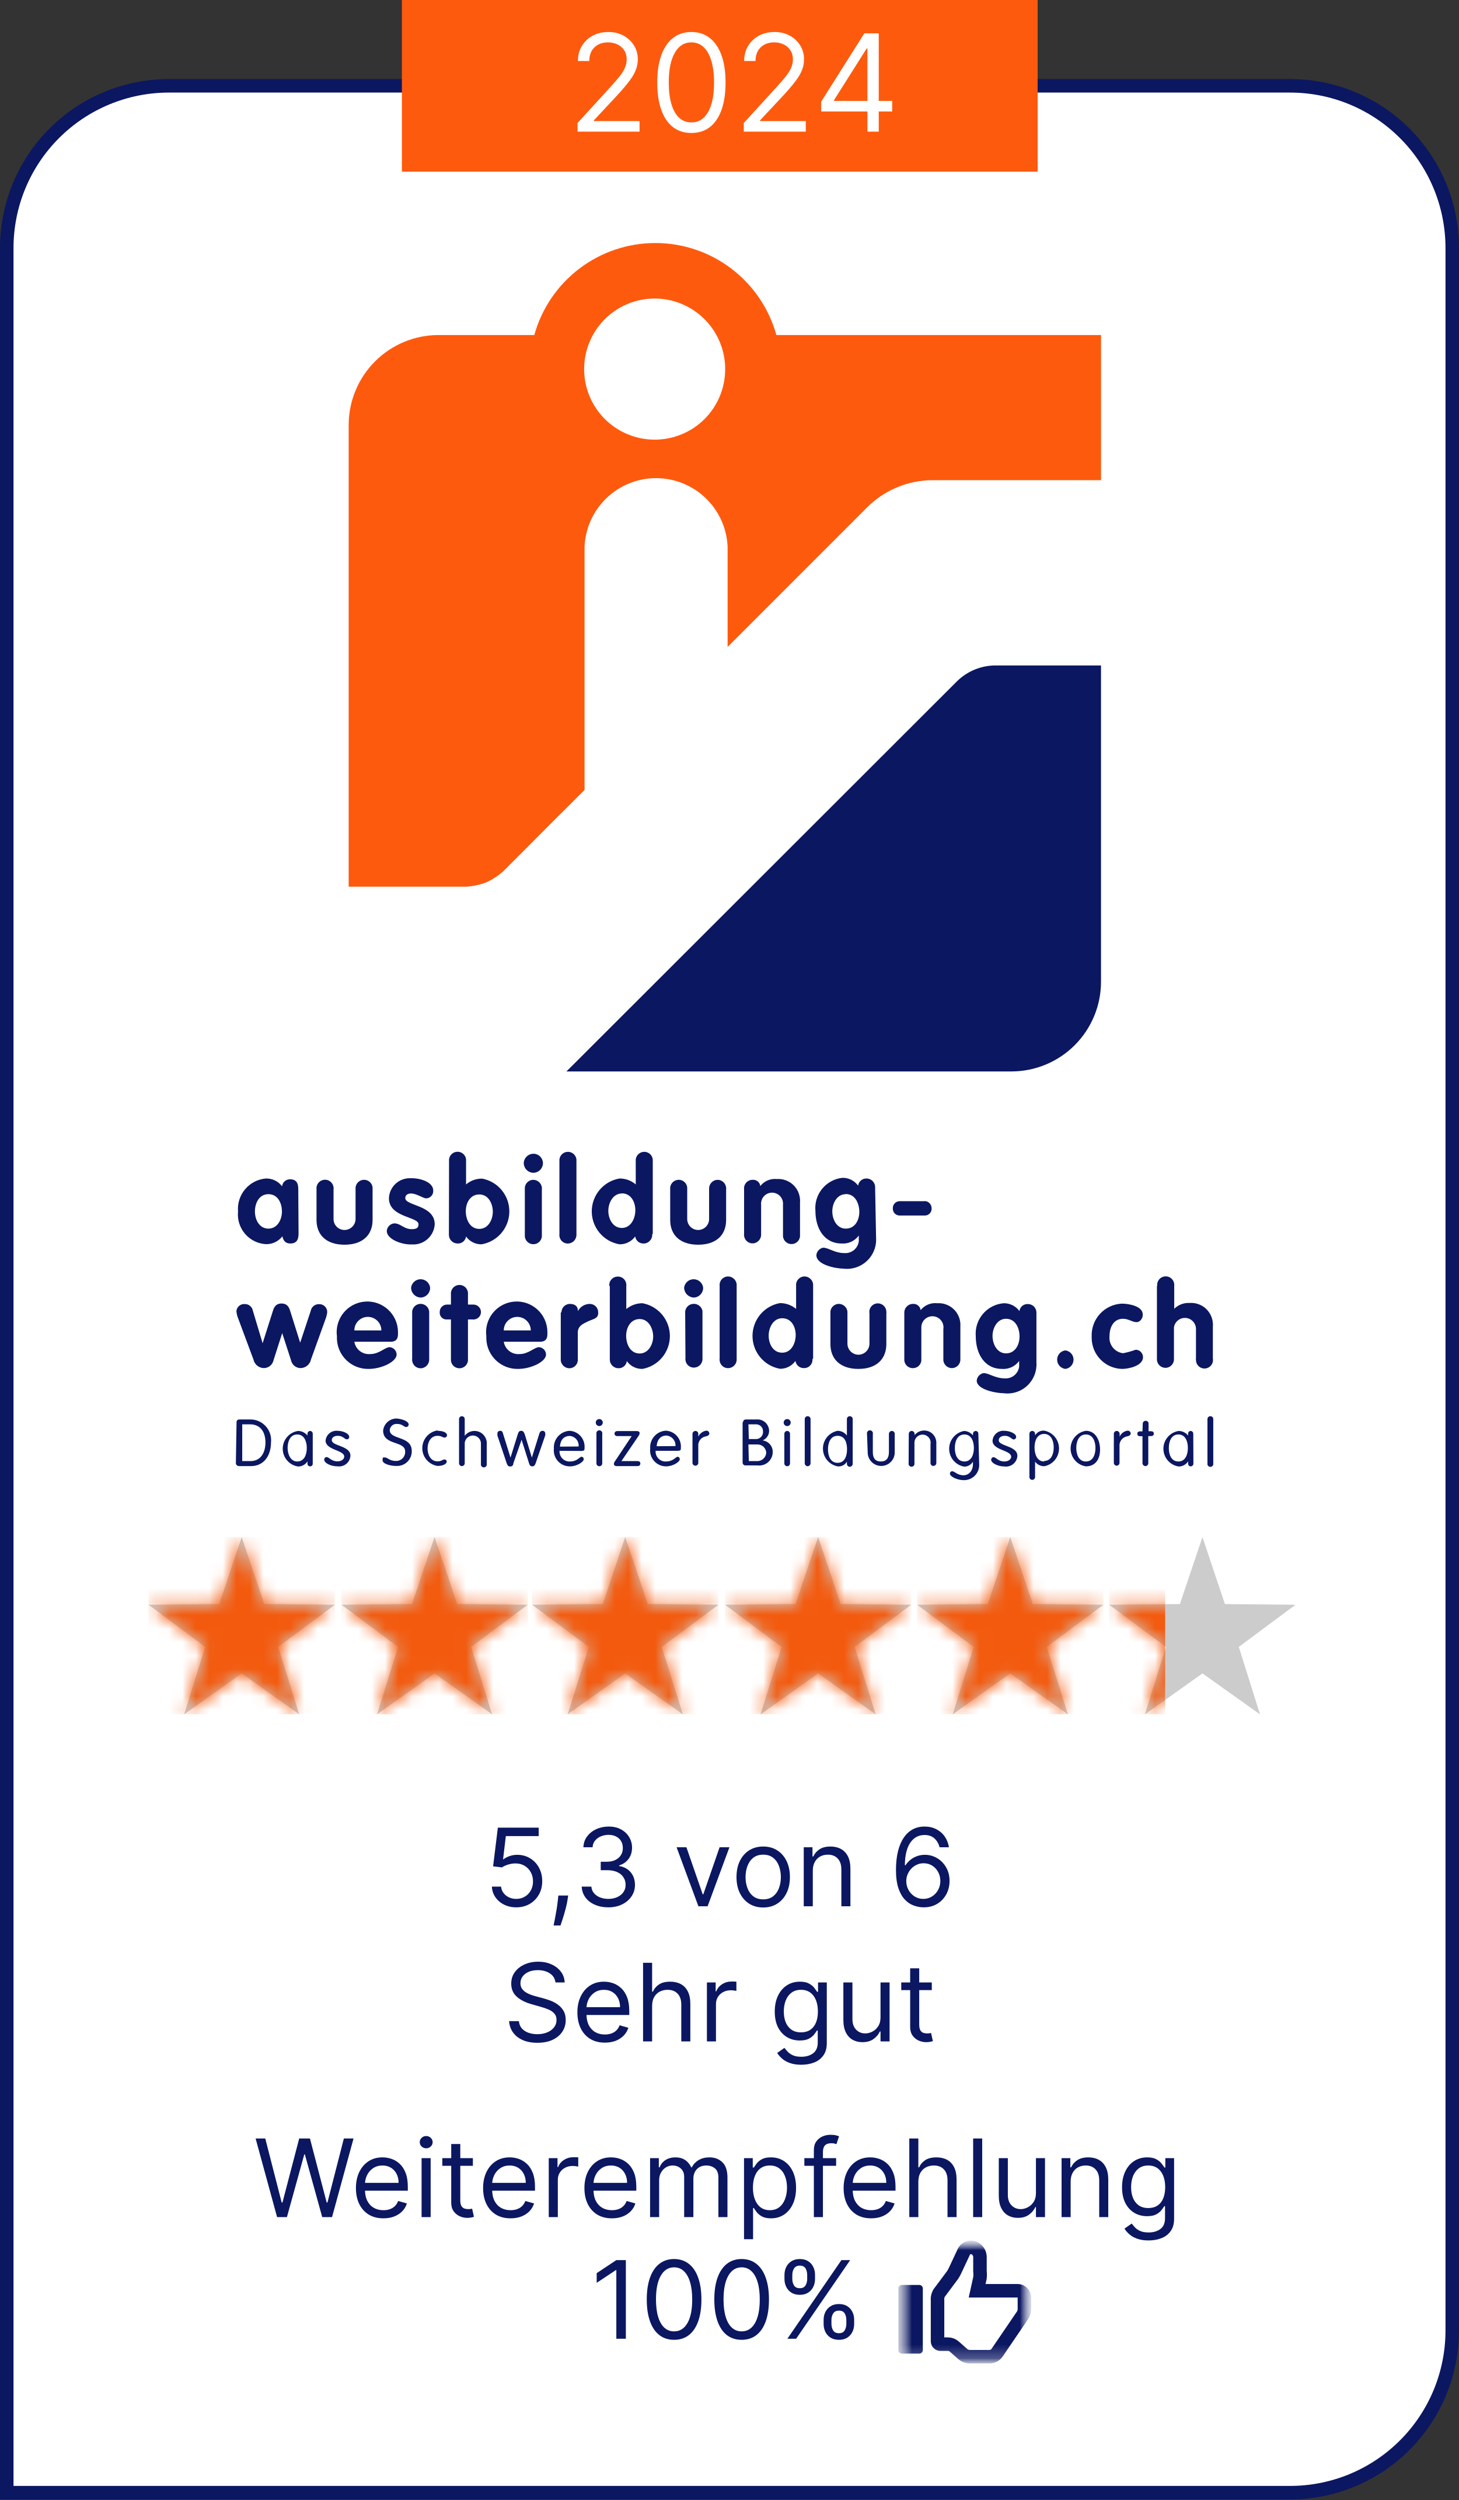<?xml version="1.0" encoding="UTF-8"?>
<svg xmlns="http://www.w3.org/2000/svg" width="108" height="185" viewBox="0 0 108 185" fill="none">
  <rect x="0" y="0" width="108" height="185" fill="#333333" stroke="none"/>
  <g clip-path="url(#clip0_1_1692)">
    <path d="M12.5 6.35H95.5C98.683 6.35 101.735 7.614 103.985 9.865C106.236 12.115 107.5 15.168 107.5 18.35V172.44C107.5 175.623 106.236 178.675 103.985 180.925C101.735 183.176 98.683 184.44 95.5 184.44H0.5V18.35C0.5 15.168 1.764 12.115 4.015 9.865C6.265 7.614 9.317 6.35 12.5 6.35Z" fill="white" stroke="#0B1761" stroke-miterlimit="10"></path>
    <path d="M38.217 141.13C37.883 141.13 37.583 141.063 37.316 140.931C37.049 140.798 36.835 140.616 36.674 140.385C36.513 140.154 36.425 139.891 36.41 139.596H37.092C37.118 139.859 37.237 140.077 37.45 140.249C37.664 140.419 37.919 140.505 38.217 140.505C38.455 140.505 38.667 140.449 38.853 140.337C39.041 140.225 39.187 140.072 39.293 139.877C39.401 139.68 39.455 139.457 39.455 139.209C39.455 138.955 39.399 138.729 39.288 138.53C39.178 138.329 39.026 138.171 38.833 138.056C38.64 137.94 38.419 137.881 38.171 137.88C37.993 137.878 37.81 137.905 37.623 137.962C37.435 138.017 37.281 138.088 37.16 138.175L36.501 138.096L36.853 135.232H39.876V135.857H37.444L37.239 137.573H37.273C37.393 137.478 37.542 137.399 37.722 137.337C37.902 137.274 38.09 137.243 38.285 137.243C38.641 137.243 38.958 137.328 39.236 137.499C39.517 137.667 39.736 137.899 39.896 138.192C40.057 138.486 40.137 138.821 40.137 139.198C40.137 139.569 40.054 139.9 39.887 140.192C39.722 140.482 39.495 140.711 39.205 140.88C38.916 141.046 38.586 141.13 38.217 141.13ZM42.058 140.255L42.013 140.561C41.981 140.777 41.931 141.008 41.865 141.255C41.801 141.501 41.733 141.733 41.663 141.951C41.593 142.168 41.535 142.342 41.49 142.471H40.979C41.003 142.349 41.035 142.189 41.075 141.99C41.115 141.792 41.155 141.569 41.195 141.323C41.236 141.078 41.27 140.828 41.297 140.573L41.331 140.255H42.058ZM45.036 141.13C44.661 141.13 44.327 141.065 44.033 140.936C43.742 140.808 43.51 140.629 43.337 140.399C43.167 140.168 43.074 139.9 43.059 139.596H43.775C43.79 139.783 43.854 139.945 43.968 140.081C44.082 140.216 44.23 140.32 44.414 140.394C44.598 140.468 44.801 140.505 45.025 140.505C45.275 140.505 45.496 140.461 45.69 140.374C45.883 140.287 46.034 140.166 46.144 140.01C46.254 139.855 46.309 139.675 46.309 139.471C46.309 139.256 46.256 139.068 46.15 138.905C46.044 138.74 45.889 138.612 45.684 138.519C45.479 138.426 45.229 138.38 44.934 138.38H44.468V137.755H44.934C45.165 137.755 45.368 137.713 45.542 137.63C45.718 137.546 45.855 137.429 45.954 137.277C46.054 137.126 46.104 136.948 46.104 136.743C46.104 136.546 46.061 136.375 45.974 136.229C45.887 136.083 45.764 135.97 45.604 135.888C45.447 135.807 45.262 135.766 45.048 135.766C44.847 135.766 44.657 135.803 44.479 135.877C44.303 135.949 44.159 136.054 44.048 136.192C43.936 136.328 43.875 136.493 43.866 136.686H43.184C43.195 136.381 43.287 136.114 43.459 135.885C43.632 135.654 43.857 135.474 44.136 135.346C44.416 135.217 44.724 135.152 45.059 135.152C45.419 135.152 45.727 135.225 45.985 135.371C46.243 135.515 46.441 135.705 46.579 135.942C46.717 136.179 46.786 136.435 46.786 136.709C46.786 137.037 46.7 137.316 46.528 137.547C46.357 137.778 46.125 137.938 45.832 138.027V138.073C46.199 138.133 46.486 138.29 46.692 138.542C46.899 138.792 47.002 139.101 47.002 139.471C47.002 139.787 46.916 140.071 46.744 140.323C46.573 140.573 46.34 140.77 46.045 140.914C45.749 141.058 45.413 141.13 45.036 141.13ZM53.994 136.686L52.38 141.05H51.698L50.084 136.686H50.812L52.016 140.164H52.062L53.266 136.686H53.994ZM56.495 141.141C56.101 141.141 55.755 141.047 55.458 140.86C55.163 140.672 54.932 140.41 54.765 140.073C54.6 139.736 54.518 139.342 54.518 138.891C54.518 138.436 54.6 138.04 54.765 137.701C54.932 137.362 55.163 137.098 55.458 136.911C55.755 136.723 56.101 136.63 56.495 136.63C56.889 136.63 57.234 136.723 57.529 136.911C57.826 137.098 58.057 137.362 58.222 137.701C58.389 138.04 58.472 138.436 58.472 138.891C58.472 139.342 58.389 139.736 58.222 140.073C58.057 140.41 57.826 140.672 57.529 140.86C57.234 141.047 56.889 141.141 56.495 141.141ZM56.495 140.539C56.794 140.539 57.041 140.462 57.234 140.309C57.427 140.155 57.57 139.953 57.663 139.703C57.755 139.453 57.802 139.183 57.802 138.891C57.802 138.599 57.755 138.328 57.663 138.076C57.57 137.824 57.427 137.62 57.234 137.465C57.041 137.31 56.794 137.232 56.495 137.232C56.196 137.232 55.95 137.31 55.756 137.465C55.563 137.62 55.42 137.824 55.327 138.076C55.235 138.328 55.188 138.599 55.188 138.891C55.188 139.183 55.235 139.453 55.327 139.703C55.42 139.953 55.563 140.155 55.756 140.309C55.95 140.462 56.196 140.539 56.495 140.539ZM60.166 138.425V141.05H59.496V136.686H60.143V137.368H60.2C60.303 137.147 60.458 136.969 60.666 136.834C60.874 136.698 61.143 136.63 61.473 136.63C61.768 136.63 62.027 136.69 62.249 136.811C62.47 136.931 62.642 137.113 62.766 137.357C62.889 137.599 62.95 137.906 62.95 138.277V141.05H62.28V138.323C62.28 137.98 62.191 137.713 62.013 137.522C61.835 137.328 61.59 137.232 61.28 137.232C61.066 137.232 60.874 137.278 60.706 137.371C60.539 137.464 60.408 137.599 60.311 137.777C60.215 137.955 60.166 138.171 60.166 138.425ZM68.346 141.13C68.107 141.126 67.869 141.08 67.63 140.993C67.391 140.906 67.174 140.759 66.977 140.553C66.78 140.345 66.621 140.063 66.502 139.709C66.383 139.353 66.323 138.906 66.323 138.368C66.323 137.853 66.371 137.397 66.468 136.999C66.565 136.599 66.705 136.263 66.888 135.99C67.072 135.716 67.294 135.507 67.553 135.365C67.815 135.223 68.109 135.152 68.437 135.152C68.763 135.152 69.052 135.218 69.306 135.348C69.562 135.477 69.77 135.657 69.931 135.888C70.092 136.119 70.196 136.385 70.244 136.686H69.55C69.486 136.425 69.361 136.208 69.175 136.036C68.99 135.863 68.744 135.777 68.437 135.777C67.986 135.777 67.631 135.973 67.371 136.365C67.114 136.757 66.984 137.308 66.982 138.016H67.028C67.134 137.855 67.26 137.718 67.406 137.604C67.553 137.488 67.716 137.399 67.894 137.337C68.072 137.274 68.261 137.243 68.46 137.243C68.793 137.243 69.098 137.327 69.374 137.493C69.651 137.658 69.872 137.886 70.039 138.178C70.206 138.468 70.289 138.8 70.289 139.175C70.289 139.535 70.209 139.864 70.048 140.164C69.887 140.461 69.66 140.698 69.369 140.874C69.079 141.048 68.738 141.133 68.346 141.13ZM68.346 140.505C68.585 140.505 68.799 140.445 68.988 140.326C69.179 140.206 69.33 140.046 69.44 139.846C69.551 139.645 69.607 139.421 69.607 139.175C69.607 138.935 69.553 138.716 69.445 138.519C69.339 138.32 69.192 138.162 69.005 138.044C68.819 137.927 68.607 137.868 68.369 137.868C68.189 137.868 68.021 137.904 67.866 137.976C67.71 138.046 67.574 138.143 67.457 138.266C67.341 138.389 67.25 138.53 67.184 138.689C67.118 138.846 67.085 139.012 67.085 139.186C67.085 139.417 67.138 139.633 67.246 139.834C67.356 140.035 67.506 140.197 67.695 140.32C67.887 140.443 68.103 140.505 68.346 140.505Z" fill="#0B1761"></path>
    <path d="M41.116 146.686C41.082 146.399 40.944 146.175 40.701 146.016C40.459 145.857 40.162 145.777 39.809 145.777C39.552 145.777 39.326 145.819 39.133 145.902C38.942 145.986 38.792 146.1 38.684 146.246C38.578 146.392 38.525 146.558 38.525 146.743C38.525 146.899 38.562 147.032 38.636 147.144C38.712 147.254 38.808 147.346 38.926 147.419C39.043 147.491 39.166 147.551 39.295 147.598C39.424 147.644 39.542 147.681 39.65 147.709L40.241 147.868C40.393 147.908 40.561 147.963 40.747 148.033C40.934 148.103 41.113 148.199 41.284 148.32C41.456 148.439 41.598 148.593 41.71 148.78C41.822 148.968 41.877 149.198 41.877 149.471C41.877 149.785 41.795 150.069 41.63 150.323C41.467 150.577 41.229 150.778 40.914 150.928C40.602 151.078 40.222 151.152 39.775 151.152C39.358 151.152 38.998 151.085 38.693 150.951C38.39 150.816 38.151 150.629 37.977 150.388C37.804 150.148 37.707 149.868 37.684 149.55H38.412C38.431 149.77 38.504 149.952 38.633 150.096C38.764 150.238 38.929 150.344 39.127 150.414C39.328 150.482 39.544 150.516 39.775 150.516C40.044 150.516 40.286 150.472 40.5 150.385C40.714 150.296 40.883 150.173 41.008 150.016C41.133 149.857 41.196 149.671 41.196 149.459C41.196 149.266 41.142 149.109 41.034 148.988C40.926 148.866 40.784 148.768 40.608 148.692C40.431 148.616 40.241 148.55 40.037 148.493L39.321 148.289C38.866 148.158 38.506 147.971 38.241 147.729C37.976 147.487 37.843 147.169 37.843 146.777C37.843 146.452 37.931 146.167 38.108 145.925C38.286 145.681 38.524 145.491 38.824 145.357C39.125 145.221 39.461 145.152 39.832 145.152C40.207 145.152 40.54 145.22 40.832 145.354C41.124 145.487 41.355 145.668 41.525 145.899C41.697 146.131 41.788 146.393 41.798 146.686H41.116ZM44.775 151.141C44.354 151.141 43.991 151.048 43.686 150.863C43.383 150.675 43.15 150.414 42.985 150.078C42.822 149.741 42.74 149.349 42.74 148.902C42.74 148.455 42.822 148.061 42.985 147.721C43.15 147.378 43.379 147.111 43.672 146.919C43.968 146.726 44.312 146.63 44.706 146.63C44.934 146.63 45.158 146.667 45.38 146.743C45.601 146.819 45.803 146.942 45.985 147.113C46.166 147.281 46.311 147.505 46.419 147.783C46.527 148.061 46.581 148.404 46.581 148.811V149.096H43.218V148.516H45.9C45.9 148.27 45.85 148.05 45.752 147.857C45.655 147.664 45.517 147.511 45.337 147.399C45.159 147.288 44.949 147.232 44.706 147.232C44.439 147.232 44.208 147.298 44.013 147.431C43.82 147.561 43.671 147.732 43.567 147.942C43.463 148.152 43.411 148.378 43.411 148.618V149.005C43.411 149.334 43.468 149.613 43.581 149.843C43.697 150.07 43.857 150.243 44.061 150.363C44.266 150.48 44.504 150.539 44.775 150.539C44.951 150.539 45.11 150.514 45.252 150.465C45.396 150.414 45.52 150.338 45.624 150.238C45.728 150.135 45.809 150.008 45.865 149.857L46.513 150.039C46.445 150.258 46.33 150.452 46.169 150.618C46.008 150.783 45.809 150.912 45.573 151.005C45.336 151.096 45.07 151.141 44.775 151.141ZM48.272 148.425V151.05H47.601V145.232H48.272V147.368H48.328C48.431 147.143 48.584 146.964 48.789 146.831C48.995 146.697 49.27 146.63 49.612 146.63C49.91 146.63 50.17 146.689 50.394 146.809C50.617 146.926 50.791 147.107 50.914 147.351C51.039 147.594 51.101 147.902 51.101 148.277V151.05H50.431V148.323C50.431 147.976 50.341 147.708 50.161 147.519C49.983 147.328 49.736 147.232 49.419 147.232C49.2 147.232 49.003 147.278 48.828 147.371C48.656 147.464 48.52 147.599 48.419 147.777C48.321 147.955 48.272 148.171 48.272 148.425ZM52.328 151.05V146.686H52.975V147.346H53.021C53.1 147.13 53.244 146.954 53.453 146.82C53.661 146.685 53.896 146.618 54.157 146.618C54.206 146.618 54.268 146.619 54.342 146.621C54.416 146.623 54.472 146.626 54.51 146.63V147.311C54.487 147.306 54.435 147.297 54.353 147.286C54.274 147.273 54.19 147.266 54.1 147.266C53.888 147.266 53.699 147.31 53.532 147.399C53.367 147.487 53.237 147.608 53.14 147.763C53.046 147.917 52.998 148.092 52.998 148.289V151.05H52.328ZM59.316 152.777C58.992 152.777 58.713 152.736 58.48 152.652C58.248 152.571 58.053 152.463 57.898 152.328C57.745 152.196 57.623 152.054 57.532 151.902L58.066 151.527C58.126 151.607 58.203 151.698 58.296 151.8C58.389 151.904 58.516 151.994 58.676 152.07C58.839 152.148 59.052 152.186 59.316 152.186C59.668 152.186 59.959 152.101 60.188 151.931C60.417 151.76 60.532 151.493 60.532 151.13V150.243H60.475C60.425 150.323 60.355 150.421 60.264 150.539C60.175 150.654 60.047 150.757 59.878 150.848C59.712 150.937 59.486 150.982 59.202 150.982C58.85 150.982 58.533 150.899 58.253 150.732C57.975 150.565 57.754 150.323 57.591 150.005C57.43 149.686 57.35 149.3 57.35 148.846C57.35 148.399 57.428 148.009 57.586 147.678C57.743 147.345 57.962 147.087 58.242 146.905C58.522 146.721 58.846 146.63 59.213 146.63C59.498 146.63 59.723 146.677 59.889 146.772C60.058 146.864 60.187 146.971 60.276 147.09C60.367 147.207 60.437 147.304 60.486 147.38H60.554V146.686H61.202V151.175C61.202 151.55 61.117 151.855 60.946 152.09C60.778 152.327 60.55 152.5 60.264 152.61C59.98 152.721 59.664 152.777 59.316 152.777ZM59.293 150.38C59.562 150.38 59.789 150.318 59.975 150.195C60.16 150.072 60.301 149.895 60.398 149.664C60.495 149.433 60.543 149.156 60.543 148.834C60.543 148.52 60.496 148.242 60.401 148.002C60.306 147.761 60.166 147.573 59.98 147.436C59.795 147.3 59.566 147.232 59.293 147.232C59.009 147.232 58.772 147.304 58.583 147.448C58.395 147.592 58.254 147.785 58.159 148.027C58.067 148.27 58.02 148.539 58.02 148.834C58.02 149.137 58.068 149.405 58.162 149.638C58.259 149.869 58.401 150.051 58.588 150.184C58.778 150.314 59.013 150.38 59.293 150.38ZM65.179 149.266V146.686H65.85V151.05H65.179V150.311H65.134C65.032 150.533 64.873 150.721 64.657 150.877C64.441 151.03 64.168 151.107 63.838 151.107C63.566 151.107 63.323 151.047 63.111 150.928C62.899 150.807 62.732 150.625 62.611 150.382C62.49 150.138 62.429 149.83 62.429 149.459V146.686H63.1V149.414C63.1 149.732 63.189 149.986 63.367 150.175C63.547 150.364 63.776 150.459 64.054 150.459C64.221 150.459 64.391 150.417 64.563 150.331C64.737 150.246 64.883 150.115 65 149.939C65.12 149.763 65.179 149.539 65.179 149.266ZM68.975 146.686V147.255H66.714V146.686H68.975ZM67.373 145.641H68.044V149.8C68.044 149.989 68.071 150.131 68.126 150.226C68.183 150.319 68.255 150.381 68.342 150.414C68.431 150.444 68.525 150.459 68.623 150.459C68.697 150.459 68.758 150.455 68.805 150.448C68.852 150.438 68.89 150.431 68.919 150.425L69.055 151.027C69.01 151.044 68.946 151.061 68.865 151.078C68.783 151.097 68.68 151.107 68.555 151.107C68.366 151.107 68.18 151.066 67.998 150.985C67.818 150.903 67.669 150.779 67.549 150.613C67.432 150.446 67.373 150.236 67.373 149.982V145.641Z" fill="#0B1761"></path>
    <path d="M20.511 164.05L18.921 158.232H19.636L20.852 162.971H20.909L22.148 158.232H22.943L24.182 162.971H24.239L25.454 158.232H26.171L24.579 164.05H23.852L22.568 159.414H22.523L21.239 164.05H20.511ZM28.381 164.141C27.96 164.141 27.598 164.048 27.293 163.863C26.99 163.675 26.756 163.414 26.591 163.078C26.428 162.741 26.347 162.349 26.347 161.902C26.347 161.455 26.428 161.061 26.591 160.721C26.756 160.378 26.985 160.111 27.278 159.919C27.574 159.726 27.919 159.63 28.312 159.63C28.54 159.63 28.764 159.667 28.986 159.743C29.207 159.819 29.409 159.942 29.591 160.113C29.773 160.281 29.918 160.505 30.026 160.783C30.134 161.061 30.188 161.404 30.188 161.811V162.096H26.824V161.516H29.506C29.506 161.27 29.456 161.05 29.358 160.857C29.261 160.664 29.123 160.511 28.943 160.399C28.765 160.288 28.555 160.232 28.312 160.232C28.046 160.232 27.814 160.298 27.619 160.431C27.426 160.561 27.277 160.732 27.173 160.942C27.069 161.152 27.017 161.378 27.017 161.618V162.005C27.017 162.334 27.074 162.613 27.188 162.843C27.303 163.07 27.463 163.243 27.668 163.363C27.872 163.48 28.11 163.539 28.381 163.539C28.557 163.539 28.716 163.514 28.858 163.465C29.002 163.414 29.126 163.338 29.23 163.238C29.334 163.135 29.415 163.008 29.472 162.857L30.119 163.039C30.051 163.258 29.937 163.452 29.776 163.618C29.615 163.783 29.416 163.912 29.179 164.005C28.942 164.096 28.676 164.141 28.381 164.141ZM31.207 164.05V159.686H31.878V164.05H31.207ZM31.548 158.959C31.418 158.959 31.305 158.915 31.21 158.826C31.117 158.737 31.071 158.63 31.071 158.505C31.071 158.38 31.117 158.273 31.21 158.184C31.305 158.095 31.418 158.05 31.548 158.05C31.679 158.05 31.791 158.095 31.884 158.184C31.978 158.273 32.026 158.38 32.026 158.505C32.026 158.63 31.978 158.737 31.884 158.826C31.791 158.915 31.679 158.959 31.548 158.959ZM35.004 159.686V160.255H32.742V159.686H35.004ZM33.401 158.641H34.072V162.8C34.072 162.989 34.099 163.131 34.154 163.226C34.211 163.319 34.283 163.381 34.37 163.414C34.459 163.444 34.553 163.459 34.651 163.459C34.725 163.459 34.786 163.455 34.833 163.448C34.88 163.438 34.918 163.431 34.947 163.425L35.083 164.027C35.038 164.044 34.974 164.061 34.893 164.078C34.811 164.097 34.708 164.107 34.583 164.107C34.394 164.107 34.208 164.066 34.026 163.985C33.846 163.903 33.697 163.779 33.577 163.613C33.46 163.446 33.401 163.236 33.401 162.982V158.641ZM37.795 164.141C37.374 164.141 37.012 164.048 36.707 163.863C36.404 163.675 36.17 163.414 36.005 163.078C35.842 162.741 35.761 162.349 35.761 161.902C35.761 161.455 35.842 161.061 36.005 160.721C36.17 160.378 36.399 160.111 36.693 159.919C36.988 159.726 37.333 159.63 37.727 159.63C37.954 159.63 38.178 159.667 38.4 159.743C38.621 159.819 38.823 159.942 39.005 160.113C39.187 160.281 39.332 160.505 39.44 160.783C39.548 161.061 39.602 161.404 39.602 161.811V162.096H36.238V161.516H38.92C38.92 161.27 38.87 161.05 38.772 160.857C38.675 160.664 38.537 160.511 38.357 160.399C38.179 160.288 37.969 160.232 37.727 160.232C37.459 160.232 37.228 160.298 37.033 160.431C36.84 160.561 36.691 160.732 36.587 160.942C36.483 161.152 36.431 161.378 36.431 161.618V162.005C36.431 162.334 36.488 162.613 36.602 162.843C36.717 163.07 36.877 163.243 37.082 163.363C37.286 163.48 37.524 163.539 37.795 163.539C37.971 163.539 38.13 163.514 38.272 163.465C38.416 163.414 38.54 163.338 38.644 163.238C38.748 163.135 38.829 163.008 38.886 162.857L39.533 163.039C39.465 163.258 39.351 163.452 39.19 163.618C39.029 163.783 38.83 163.912 38.593 164.005C38.356 164.096 38.09 164.141 37.795 164.141ZM40.621 164.05V159.686H41.269V160.346H41.315C41.394 160.13 41.538 159.954 41.746 159.82C41.955 159.685 42.19 159.618 42.451 159.618C42.5 159.618 42.562 159.619 42.636 159.621C42.709 159.623 42.765 159.626 42.803 159.63V160.311C42.781 160.306 42.728 160.297 42.647 160.286C42.568 160.273 42.483 160.266 42.394 160.266C42.182 160.266 41.993 160.31 41.826 160.399C41.661 160.487 41.531 160.608 41.434 160.763C41.339 160.917 41.292 161.092 41.292 161.289V164.05H40.621ZM45.295 164.141C44.874 164.141 44.512 164.048 44.207 163.863C43.904 163.675 43.67 163.414 43.505 163.078C43.342 162.741 43.261 162.349 43.261 161.902C43.261 161.455 43.342 161.061 43.505 160.721C43.67 160.378 43.899 160.111 44.193 159.919C44.488 159.726 44.833 159.63 45.227 159.63C45.454 159.63 45.678 159.667 45.9 159.743C46.121 159.819 46.323 159.942 46.505 160.113C46.687 160.281 46.832 160.505 46.94 160.783C47.048 161.061 47.102 161.404 47.102 161.811V162.096H43.738V161.516H46.42C46.42 161.27 46.37 161.05 46.272 160.857C46.175 160.664 46.037 160.511 45.857 160.399C45.679 160.288 45.469 160.232 45.227 160.232C44.959 160.232 44.728 160.298 44.533 160.431C44.34 160.561 44.191 160.732 44.087 160.942C43.983 161.152 43.931 161.378 43.931 161.618V162.005C43.931 162.334 43.988 162.613 44.102 162.843C44.217 163.07 44.377 163.243 44.582 163.363C44.786 163.48 45.024 163.539 45.295 163.539C45.471 163.539 45.63 163.514 45.772 163.465C45.916 163.414 46.04 163.338 46.144 163.238C46.248 163.135 46.329 163.008 46.386 162.857L47.033 163.039C46.965 163.258 46.851 163.452 46.69 163.618C46.529 163.783 46.33 163.912 46.093 164.005C45.856 164.096 45.59 164.141 45.295 164.141ZM48.121 164.05V159.686H48.769V160.368H48.826C48.917 160.135 49.064 159.954 49.266 159.826C49.469 159.695 49.712 159.63 49.996 159.63C50.284 159.63 50.524 159.695 50.715 159.826C50.908 159.954 51.059 160.135 51.167 160.368H51.212C51.324 160.143 51.492 159.964 51.715 159.831C51.939 159.697 52.207 159.63 52.519 159.63C52.909 159.63 53.228 159.752 53.477 159.996C53.725 160.238 53.849 160.616 53.849 161.13V164.05H53.178V161.13C53.178 160.808 53.09 160.578 52.914 160.439C52.738 160.301 52.531 160.232 52.292 160.232C51.985 160.232 51.747 160.325 51.579 160.51C51.41 160.694 51.326 160.927 51.326 161.209V164.05H50.644V161.061C50.644 160.813 50.564 160.613 50.403 160.462C50.242 160.309 50.034 160.232 49.781 160.232C49.606 160.232 49.443 160.278 49.292 160.371C49.142 160.464 49.021 160.593 48.928 160.757C48.837 160.92 48.792 161.109 48.792 161.323V164.05H48.121ZM55.075 165.686V159.686H55.722V160.38H55.802C55.851 160.304 55.919 160.207 56.006 160.09C56.095 159.971 56.222 159.864 56.387 159.772C56.554 159.677 56.779 159.63 57.063 159.63C57.431 159.63 57.755 159.721 58.035 159.905C58.315 160.089 58.534 160.349 58.691 160.686C58.848 161.024 58.927 161.421 58.927 161.88C58.927 162.342 58.848 162.742 58.691 163.081C58.534 163.418 58.316 163.68 58.038 163.865C57.759 164.049 57.438 164.141 57.075 164.141C56.794 164.141 56.57 164.095 56.401 164.002C56.233 163.907 56.103 163.8 56.012 163.681C55.921 163.56 55.851 163.459 55.802 163.38H55.745V165.686H55.075ZM55.734 161.868C55.734 162.198 55.782 162.488 55.879 162.74C55.975 162.99 56.116 163.186 56.302 163.328C56.487 163.469 56.715 163.539 56.984 163.539C57.264 163.539 57.498 163.465 57.685 163.317C57.875 163.167 58.017 162.967 58.111 162.715C58.208 162.461 58.256 162.179 58.256 161.868C58.256 161.561 58.209 161.285 58.114 161.039C58.022 160.791 57.88 160.595 57.691 160.451C57.504 160.305 57.268 160.232 56.984 160.232C56.711 160.232 56.482 160.301 56.296 160.439C56.111 160.576 55.97 160.767 55.876 161.013C55.781 161.257 55.734 161.542 55.734 161.868ZM61.893 159.686V160.255H59.541V159.686H61.893ZM60.245 164.05V159.084C60.245 158.834 60.304 158.626 60.421 158.459C60.539 158.292 60.691 158.167 60.879 158.084C61.066 158.001 61.264 157.959 61.472 157.959C61.637 157.959 61.772 157.972 61.876 157.999C61.98 158.025 62.057 158.05 62.109 158.073L61.916 158.652C61.881 158.641 61.834 158.627 61.773 158.61C61.715 158.593 61.637 158.584 61.541 158.584C61.319 158.584 61.159 158.64 61.06 158.752C60.964 158.863 60.916 159.027 60.916 159.243V164.05H60.245ZM64.482 164.141C64.062 164.141 63.699 164.048 63.394 163.863C63.091 163.675 62.857 163.414 62.693 163.078C62.53 162.741 62.448 162.349 62.448 161.902C62.448 161.455 62.53 161.061 62.693 160.721C62.857 160.378 63.086 160.111 63.38 159.919C63.675 159.726 64.02 159.63 64.414 159.63C64.641 159.63 64.866 159.667 65.087 159.743C65.309 159.819 65.511 159.942 65.692 160.113C65.874 160.281 66.019 160.505 66.127 160.783C66.235 161.061 66.289 161.404 66.289 161.811V162.096H62.925V161.516H65.607C65.607 161.27 65.558 161.05 65.46 160.857C65.363 160.664 65.225 160.511 65.045 160.399C64.867 160.288 64.656 160.232 64.414 160.232C64.147 160.232 63.916 160.298 63.721 160.431C63.528 160.561 63.379 160.732 63.275 160.942C63.171 161.152 63.119 161.378 63.119 161.618V162.005C63.119 162.334 63.175 162.613 63.289 162.843C63.405 163.07 63.565 163.243 63.769 163.363C63.974 163.48 64.211 163.539 64.482 163.539C64.658 163.539 64.817 163.514 64.96 163.465C65.103 163.414 65.228 163.338 65.332 163.238C65.436 163.135 65.516 163.008 65.573 162.857L66.221 163.039C66.153 163.258 66.038 163.452 65.877 163.618C65.716 163.783 65.517 163.912 65.281 164.005C65.044 164.096 64.778 164.141 64.482 164.141ZM67.979 161.425V164.05H67.309V158.232H67.979V160.368H68.036C68.138 160.143 68.292 159.964 68.496 159.831C68.703 159.697 68.978 159.63 69.32 159.63C69.618 159.63 69.878 159.689 70.102 159.809C70.325 159.926 70.498 160.107 70.621 160.351C70.746 160.594 70.809 160.902 70.809 161.277V164.05H70.138V161.323C70.138 160.976 70.049 160.708 69.869 160.519C69.691 160.328 69.443 160.232 69.127 160.232C68.907 160.232 68.71 160.278 68.536 160.371C68.364 160.464 68.228 160.599 68.127 160.777C68.029 160.955 67.979 161.171 67.979 161.425ZM72.706 158.232V164.05H72.035V158.232H72.706ZM76.684 162.266V159.686H77.354V164.05H76.684V163.311H76.638C76.536 163.533 76.377 163.721 76.161 163.877C75.945 164.03 75.673 164.107 75.343 164.107C75.07 164.107 74.828 164.047 74.616 163.928C74.404 163.807 74.237 163.625 74.116 163.382C73.995 163.138 73.934 162.83 73.934 162.459V159.686H74.604V162.414C74.604 162.732 74.693 162.986 74.871 163.175C75.051 163.364 75.281 163.459 75.559 163.459C75.726 163.459 75.895 163.417 76.067 163.331C76.242 163.246 76.388 163.115 76.505 162.939C76.624 162.763 76.684 162.539 76.684 162.266ZM79.253 161.425V164.05H78.582V159.686H79.23V160.368H79.287C79.389 160.147 79.544 159.969 79.753 159.834C79.961 159.698 80.23 159.63 80.56 159.63C80.855 159.63 81.114 159.69 81.335 159.811C81.557 159.931 81.729 160.113 81.852 160.357C81.975 160.599 82.037 160.906 82.037 161.277V164.05H81.367V161.323C81.367 160.98 81.278 160.713 81.099 160.522C80.921 160.328 80.677 160.232 80.367 160.232C80.153 160.232 79.961 160.278 79.793 160.371C79.626 160.464 79.494 160.599 79.398 160.777C79.301 160.955 79.253 161.171 79.253 161.425ZM85.023 165.777C84.7 165.777 84.421 165.736 84.188 165.652C83.955 165.571 83.761 165.463 83.606 165.328C83.452 165.196 83.33 165.054 83.239 164.902L83.773 164.527C83.834 164.607 83.911 164.698 84.004 164.8C84.096 164.904 84.223 164.994 84.384 165.07C84.547 165.148 84.76 165.186 85.023 165.186C85.376 165.186 85.666 165.101 85.896 164.931C86.125 164.76 86.239 164.493 86.239 164.13V163.243H86.183C86.133 163.323 86.063 163.421 85.972 163.539C85.883 163.654 85.754 163.757 85.586 163.848C85.419 163.937 85.194 163.982 84.91 163.982C84.558 163.982 84.241 163.899 83.961 163.732C83.683 163.565 83.462 163.323 83.299 163.005C83.138 162.686 83.058 162.3 83.058 161.846C83.058 161.399 83.136 161.009 83.293 160.678C83.451 160.345 83.669 160.087 83.95 159.905C84.23 159.721 84.554 159.63 84.921 159.63C85.205 159.63 85.431 159.677 85.597 159.772C85.766 159.864 85.895 159.971 85.984 160.09C86.075 160.207 86.145 160.304 86.194 160.38H86.262V159.686H86.91V164.175C86.91 164.55 86.825 164.855 86.654 165.09C86.486 165.327 86.258 165.5 85.972 165.61C85.688 165.721 85.372 165.777 85.023 165.777ZM85.001 163.38C85.27 163.38 85.497 163.318 85.683 163.195C85.868 163.072 86.009 162.895 86.106 162.664C86.202 162.433 86.251 162.156 86.251 161.834C86.251 161.52 86.203 161.242 86.109 161.002C86.014 160.761 85.874 160.573 85.688 160.436C85.503 160.3 85.273 160.232 85.001 160.232C84.717 160.232 84.48 160.304 84.29 160.448C84.103 160.592 83.962 160.785 83.867 161.027C83.774 161.27 83.728 161.539 83.728 161.834C83.728 162.137 83.775 162.405 83.87 162.638C83.967 162.869 84.109 163.051 84.296 163.184C84.486 163.314 84.72 163.38 85.001 163.38Z" fill="#0B1761"></path>
    <path d="M46.328 167.232V173.05H45.623V167.971H45.589L44.169 168.914V168.198L45.623 167.232H46.328ZM49.899 173.13C49.471 173.13 49.106 173.013 48.805 172.78C48.504 172.545 48.274 172.205 48.115 171.76C47.956 171.313 47.876 170.774 47.876 170.141C47.876 169.512 47.956 168.975 48.115 168.53C48.276 168.083 48.507 167.742 48.808 167.507C49.111 167.271 49.474 167.152 49.899 167.152C50.323 167.152 50.686 167.271 50.987 167.507C51.29 167.742 51.521 168.083 51.68 168.53C51.841 168.975 51.921 169.512 51.921 170.141C51.921 170.774 51.842 171.313 51.683 171.76C51.524 172.205 51.294 172.545 50.992 172.78C50.691 173.013 50.327 173.13 49.899 173.13ZM49.899 172.505C50.323 172.505 50.653 172.3 50.887 171.891C51.122 171.482 51.24 170.899 51.24 170.141C51.24 169.637 51.186 169.208 51.078 168.854C50.972 168.5 50.818 168.23 50.617 168.044C50.419 167.859 50.179 167.766 49.899 167.766C49.478 167.766 49.15 167.973 48.913 168.388C48.676 168.801 48.558 169.385 48.558 170.141C48.558 170.645 48.611 171.073 48.717 171.425C48.823 171.777 48.975 172.045 49.174 172.229C49.375 172.413 49.617 172.505 49.899 172.505ZM54.899 173.13C54.471 173.13 54.106 173.013 53.805 172.78C53.504 172.545 53.274 172.205 53.115 171.76C52.956 171.313 52.876 170.774 52.876 170.141C52.876 169.512 52.956 168.975 53.115 168.53C53.276 168.083 53.507 167.742 53.808 167.507C54.111 167.271 54.474 167.152 54.899 167.152C55.323 167.152 55.686 167.271 55.987 167.507C56.29 167.742 56.521 168.083 56.68 168.53C56.841 168.975 56.921 169.512 56.921 170.141C56.921 170.774 56.842 171.313 56.683 171.76C56.524 172.205 56.294 172.545 55.992 172.78C55.691 173.013 55.327 173.13 54.899 173.13ZM54.899 172.505C55.323 172.505 55.653 172.3 55.887 171.891C56.122 171.482 56.24 170.899 56.24 170.141C56.24 169.637 56.186 169.208 56.078 168.854C55.972 168.5 55.818 168.23 55.617 168.044C55.419 167.859 55.179 167.766 54.899 167.766C54.478 167.766 54.15 167.973 53.913 168.388C53.676 168.801 53.558 169.385 53.558 170.141C53.558 170.645 53.611 171.073 53.717 171.425C53.823 171.777 53.975 172.045 54.174 172.229C54.375 172.413 54.617 172.505 54.899 172.505ZM60.967 171.959V171.652C60.967 171.44 61.01 171.246 61.097 171.07C61.187 170.892 61.315 170.75 61.484 170.644C61.654 170.536 61.861 170.482 62.103 170.482C62.349 170.482 62.556 170.536 62.722 170.644C62.889 170.75 63.015 170.892 63.1 171.07C63.186 171.246 63.228 171.44 63.228 171.652V171.959C63.228 172.171 63.185 172.366 63.097 172.544C63.012 172.721 62.885 172.863 62.717 172.971C62.55 173.077 62.346 173.13 62.103 173.13C61.857 173.13 61.65 173.077 61.481 172.971C61.312 172.863 61.185 172.721 61.097 172.544C61.01 172.366 60.967 172.171 60.967 171.959ZM61.546 171.652V171.959C61.546 172.135 61.588 172.293 61.671 172.434C61.755 172.572 61.899 172.641 62.103 172.641C62.302 172.641 62.442 172.572 62.524 172.434C62.607 172.293 62.649 172.135 62.649 171.959V171.652C62.649 171.476 62.609 171.319 62.529 171.181C62.45 171.041 62.308 170.971 62.103 170.971C61.904 170.971 61.761 171.041 61.674 171.181C61.589 171.319 61.546 171.476 61.546 171.652ZM58.069 168.63V168.323C58.069 168.111 58.113 167.917 58.2 167.74C58.289 167.562 58.418 167.42 58.586 167.314C58.757 167.206 58.963 167.152 59.206 167.152C59.452 167.152 59.658 167.206 59.825 167.314C59.992 167.42 60.117 167.562 60.203 167.74C60.288 167.917 60.331 168.111 60.331 168.323V168.63C60.331 168.842 60.287 169.037 60.2 169.215C60.115 169.391 59.988 169.533 59.819 169.641C59.653 169.747 59.448 169.8 59.206 169.8C58.959 169.8 58.752 169.747 58.583 169.641C58.415 169.533 58.287 169.391 58.2 169.215C58.113 169.037 58.069 168.842 58.069 168.63ZM58.649 168.323V168.63C58.649 168.806 58.69 168.964 58.774 169.104C58.857 169.242 59.001 169.311 59.206 169.311C59.404 169.311 59.544 169.242 59.626 169.104C59.709 168.964 59.751 168.806 59.751 168.63V168.323C59.751 168.147 59.711 167.989 59.632 167.851C59.552 167.711 59.41 167.641 59.206 167.641C59.007 167.641 58.864 167.711 58.776 167.851C58.691 167.989 58.649 168.147 58.649 168.323ZM58.285 173.05L62.285 167.232H62.933L58.933 173.05H58.285Z" fill="#0B1761"></path>
    <mask id="mask0_1_1692" style="mask-type:luminance" maskUnits="userSpaceOnUse" x="66" y="165" width="11" height="10">
      <path d="M76.27 165.85H66.5V174.85H76.27V165.85Z" fill="white"></path>
    </mask>
    <g mask="url(#mask0_1_1692)">
      <mask id="mask1_1_1692" style="mask-type:luminance" maskUnits="userSpaceOnUse" x="66" y="165" width="11" height="10">
        <path d="M76.27 165.85H66.5V174.85H76.27V165.85Z" fill="white"></path>
      </mask>
      <g mask="url(#mask1_1_1692)">
        <path d="M68.05 174.15H66.76C66.691 174.15 66.625 174.123 66.576 174.074C66.527 174.025 66.5 173.959 66.5 173.89V169.33C66.5 169.261 66.527 169.195 66.576 169.146C66.625 169.097 66.691 169.07 66.76 169.07H68.05C68.084 169.07 68.118 169.077 68.15 169.09C68.181 169.103 68.21 169.122 68.234 169.146C68.258 169.17 68.277 169.199 68.29 169.231C68.303 169.262 68.31 169.296 68.31 169.33V173.89C68.31 173.924 68.303 173.958 68.29 173.99C68.277 174.021 68.258 174.05 68.234 174.074C68.21 174.098 68.181 174.117 68.15 174.13C68.118 174.143 68.084 174.15 68.05 174.15Z" fill="#0B1761"></path>
      </g>
      <mask id="mask2_1_1692" style="mask-type:luminance" maskUnits="userSpaceOnUse" x="66" y="165" width="11" height="10">
        <path d="M76.27 165.85H66.5V174.85H76.27V165.85Z" fill="white"></path>
      </mask>
      <g mask="url(#mask2_1_1692)">
        <path d="M69.4 170.24V173.24C69.4 173.296 69.422 173.349 69.462 173.388C69.501 173.428 69.554 173.45 69.61 173.45H70.16C70.337 173.447 70.508 173.511 70.64 173.63L71.23 174.15C71.386 174.299 71.594 174.382 71.81 174.38H73.23C73.344 174.381 73.456 174.354 73.557 174.302C73.658 174.249 73.745 174.173 73.81 174.08L75.69 171.32C75.78 171.187 75.828 171.03 75.83 170.87V170C75.83 169.867 75.777 169.74 75.683 169.646C75.59 169.553 75.463 169.5 75.33 169.5H72.33L72.54 168.55C72.56 168.387 72.56 168.223 72.54 168.06V167C72.539 166.856 72.496 166.716 72.416 166.597C72.336 166.478 72.222 166.385 72.09 166.33C71.961 166.279 71.818 166.275 71.686 166.319C71.555 166.363 71.443 166.452 71.37 166.57L70.7 168C70.647 168.119 70.583 168.232 70.51 168.34L69.51 169.68C69.416 169.851 69.378 170.046 69.4 170.24Z" stroke="#0B1761" stroke-miterlimit="10"></path>
      </g>
    </g>
    <path d="M17.51 105.26C17.506 105.233 17.507 105.205 17.514 105.179C17.521 105.152 17.533 105.128 17.55 105.106C17.567 105.084 17.588 105.067 17.612 105.054C17.636 105.04 17.663 105.032 17.69 105.03H18.53C18.746 105.029 18.96 105.073 19.158 105.16C19.355 105.248 19.532 105.376 19.677 105.537C19.821 105.697 19.93 105.887 19.996 106.092C20.062 106.298 20.084 106.515 20.06 106.73C20.06 107.73 19.51 108.48 18.59 108.48H17.69C17.634 108.481 17.579 108.46 17.537 108.424C17.495 108.387 17.467 108.336 17.46 108.28L17.51 105.26ZM17.93 108.11H18.54C19.34 108.11 19.65 107.43 19.65 106.73C19.65 106.03 19.33 105.39 18.51 105.39H17.93V108.11Z" fill="#0B1761"></path>
    <path d="M23.15 108.3C23.151 108.326 23.148 108.352 23.139 108.376C23.13 108.4 23.116 108.422 23.098 108.441C23.08 108.46 23.059 108.475 23.035 108.485C23.011 108.495 22.986 108.5 22.96 108.5C22.934 108.501 22.908 108.498 22.884 108.489C22.86 108.48 22.838 108.466 22.819 108.448C22.8 108.43 22.785 108.409 22.775 108.385C22.765 108.361 22.76 108.336 22.76 108.31V108.13C22.686 108.248 22.583 108.346 22.46 108.412C22.337 108.479 22.2 108.512 22.06 108.51C21.745 108.462 21.458 108.304 21.251 108.062C21.043 107.821 20.929 107.513 20.929 107.195C20.929 106.877 21.043 106.569 21.251 106.328C21.458 106.087 21.745 105.928 22.06 105.88C22.195 105.881 22.328 105.912 22.449 105.971C22.57 106.029 22.676 106.115 22.76 106.22V106.09C22.76 106.038 22.779 105.987 22.814 105.948C22.849 105.909 22.898 105.885 22.95 105.88C23.003 105.88 23.054 105.901 23.091 105.939C23.129 105.976 23.15 106.027 23.15 106.08V108.3ZM22 108.14C22.53 108.14 22.71 107.62 22.71 107.14C22.71 106.66 22.52 106.14 22 106.14C21.48 106.14 21.29 106.66 21.29 107.14C21.29 107.62 21.52 108.14 22 108.14Z" fill="#0B1761"></path>
    <path d="M25 105.87C25.35 105.87 25.85 106.06 25.85 106.32C25.851 106.343 25.848 106.366 25.84 106.388C25.832 106.41 25.82 106.43 25.804 106.447C25.788 106.464 25.769 106.477 25.747 106.486C25.726 106.495 25.703 106.5 25.68 106.5C25.49 106.5 25.41 106.24 25.01 106.24C24.77 106.24 24.56 106.34 24.56 106.56C24.56 107.01 25.94 106.96 25.94 107.71C25.934 107.825 25.904 107.938 25.853 108.041C25.802 108.144 25.73 108.235 25.642 108.309C25.553 108.383 25.451 108.438 25.341 108.471C25.23 108.504 25.114 108.514 25 108.5C24.45 108.5 24 108.24 24 108.01C23.997 107.961 24.013 107.913 24.045 107.876C24.077 107.839 24.122 107.815 24.17 107.81C24.36 107.81 24.52 108.13 24.98 108.13C25.29 108.13 25.48 107.96 25.48 107.78C25.48 107.28 24.1 107.31 24.1 106.59C24.111 106.483 24.143 106.38 24.195 106.286C24.246 106.192 24.316 106.109 24.4 106.042C24.483 105.975 24.58 105.925 24.683 105.896C24.786 105.866 24.894 105.858 25 105.87Z" fill="#0B1761"></path>
    <path d="M30.25 105.4C30.25 105.449 30.232 105.496 30.198 105.531C30.165 105.566 30.119 105.587 30.07 105.59C29.88 105.59 29.81 105.36 29.39 105.36C29.259 105.349 29.129 105.39 29.028 105.474C28.927 105.558 28.863 105.679 28.85 105.81C28.85 106.57 30.48 106.21 30.48 107.37C30.483 107.513 30.457 107.654 30.405 107.787C30.352 107.92 30.274 108.041 30.174 108.143C30.075 108.245 29.956 108.327 29.825 108.383C29.694 108.439 29.553 108.469 29.41 108.47H29.32C28.86 108.47 28.32 108.3 28.32 108.06C28.32 107.82 28.32 107.84 28.5 107.84C28.68 107.84 28.84 108.1 29.29 108.1C29.378 108.105 29.467 108.093 29.55 108.063C29.634 108.034 29.71 107.988 29.776 107.928C29.841 107.869 29.894 107.796 29.93 107.716C29.967 107.635 29.988 107.548 29.99 107.46V107.4C29.99 106.58 28.36 106.98 28.36 105.85C28.387 105.604 28.505 105.377 28.689 105.213C28.874 105.049 29.113 104.958 29.36 104.96C29.82 105 30.25 105.18 30.25 105.4Z" fill="#0B1761"></path>
    <path d="M32.39 105.87C32.83 105.87 33.09 106.02 33.09 106.19C33.09 106.238 33.071 106.284 33.037 106.317C33.003 106.351 32.958 106.37 32.91 106.37C32.75 106.37 32.69 106.24 32.39 106.24C31.86 106.24 31.65 106.75 31.65 107.18C31.65 107.61 31.86 108.13 32.39 108.13C32.69 108.13 32.76 107.99 32.9 107.99C32.921 107.989 32.942 107.992 32.962 107.998C32.982 108.005 33 108.016 33.016 108.03C33.032 108.044 33.045 108.061 33.054 108.08C33.063 108.098 33.069 108.119 33.07 108.14C33.07 108.3 32.83 108.47 32.39 108.47C32.075 108.422 31.788 108.264 31.581 108.022C31.373 107.781 31.259 107.473 31.259 107.155C31.259 106.837 31.373 106.529 31.581 106.288C31.788 106.047 32.075 105.888 32.39 105.84V105.87Z" fill="#0B1761"></path>
    <path d="M35.6 106.87C35.614 106.712 35.565 106.556 35.464 106.434C35.363 106.312 35.218 106.235 35.06 106.22C34.901 106.206 34.743 106.255 34.62 106.356C34.497 106.456 34.418 106.602 34.4 106.76V108.27C34.4 108.326 34.378 108.379 34.339 108.419C34.299 108.458 34.246 108.48 34.19 108.48C34.134 108.48 34.081 108.458 34.041 108.419C34.002 108.379 33.98 108.326 33.98 108.27V105C33.98 104.944 34.002 104.891 34.041 104.852C34.081 104.812 34.134 104.79 34.19 104.79C34.246 104.79 34.299 104.812 34.339 104.852C34.378 104.891 34.4 104.944 34.4 105V106.24C34.545 106.048 34.76 105.922 34.998 105.888C35.236 105.855 35.477 105.916 35.67 106.06C35.796 106.156 35.895 106.283 35.958 106.428C36.021 106.574 36.046 106.732 36.03 106.89V108.31C36.037 108.342 36.037 108.375 36.029 108.407C36.022 108.439 36.007 108.469 35.986 108.495C35.966 108.52 35.94 108.541 35.91 108.555C35.88 108.569 35.848 108.577 35.815 108.577C35.782 108.577 35.75 108.569 35.72 108.555C35.69 108.541 35.664 108.52 35.644 108.495C35.623 108.469 35.608 108.439 35.601 108.407C35.593 108.375 35.593 108.342 35.6 108.31V106.87Z" fill="#0B1761"></path>
    <path d="M36.82 106.22C36.816 106.167 36.816 106.113 36.82 106.06C36.82 106.01 36.84 105.961 36.876 105.926C36.911 105.89 36.96 105.87 37.01 105.87C37.1 105.87 37.19 105.87 37.24 106.09L37.79 107.85L38.32 106.15C38.38 105.97 38.42 105.87 38.58 105.87C38.74 105.87 38.78 105.97 38.85 106.15L39.37 107.85L39.92 106.09C39.98 105.9 40.07 105.87 40.16 105.87C40.185 105.869 40.21 105.872 40.234 105.881C40.257 105.889 40.279 105.902 40.297 105.919C40.316 105.935 40.331 105.956 40.342 105.978C40.353 106.001 40.359 106.025 40.36 106.05C40.371 106.103 40.371 106.157 40.36 106.21L39.65 108.27C39.59 108.44 39.52 108.5 39.4 108.5C39.28 108.5 39.21 108.44 39.16 108.27L38.61 106.53L38 108.28C38 108.45 37.88 108.51 37.76 108.51C37.64 108.51 37.57 108.45 37.51 108.28L36.82 106.22Z" fill="#0B1761"></path>
    <path d="M41.42 107.35C41.406 107.543 41.468 107.734 41.594 107.882C41.719 108.03 41.897 108.122 42.09 108.14H42.18C42.75 108.14 42.89 107.79 43.05 107.79C43.072 107.791 43.094 107.797 43.114 107.807C43.134 107.817 43.152 107.83 43.167 107.847C43.182 107.864 43.194 107.883 43.201 107.904C43.208 107.925 43.211 107.948 43.21 107.97C43.21 108.18 42.68 108.5 42.21 108.5C42.041 108.505 41.873 108.474 41.717 108.409C41.561 108.344 41.421 108.246 41.306 108.121C41.191 107.997 41.104 107.85 41.052 107.689C40.999 107.528 40.981 107.358 41 107.19C40.988 107.027 41.008 106.863 41.06 106.708C41.112 106.553 41.194 106.409 41.303 106.286C41.411 106.163 41.542 106.063 41.689 105.992C41.837 105.92 41.996 105.879 42.16 105.87C42.316 105.878 42.47 105.917 42.611 105.984C42.752 106.052 42.878 106.148 42.981 106.265C43.085 106.383 43.164 106.52 43.213 106.668C43.263 106.817 43.282 106.974 43.27 107.13C43.27 107.28 43.27 107.36 43.03 107.36L41.42 107.35ZM42.83 107.03C42.84 106.936 42.83 106.841 42.803 106.75C42.775 106.66 42.73 106.576 42.669 106.503C42.608 106.431 42.534 106.371 42.45 106.327C42.366 106.284 42.274 106.258 42.18 106.25C41.65 106.25 41.47 106.66 41.45 107.04L42.83 107.03Z" fill="#0B1761"></path>
    <path d="M44.37 105C44.421 105.002 44.47 105.019 44.511 105.049C44.553 105.078 44.585 105.12 44.603 105.167C44.621 105.215 44.625 105.267 44.614 105.317C44.602 105.366 44.577 105.412 44.54 105.447C44.504 105.482 44.457 105.506 44.407 105.515C44.357 105.525 44.305 105.519 44.258 105.499C44.211 105.479 44.171 105.446 44.143 105.403C44.115 105.361 44.1 105.311 44.1 105.26C44.1 105.225 44.107 105.19 44.121 105.158C44.134 105.126 44.154 105.097 44.179 105.072C44.205 105.048 44.235 105.029 44.267 105.017C44.3 105.004 44.335 104.999 44.37 105ZM44.58 108.28C44.58 108.336 44.558 108.389 44.518 108.428C44.479 108.468 44.425 108.49 44.37 108.49C44.341 108.491 44.313 108.487 44.286 108.477C44.26 108.467 44.235 108.452 44.215 108.432C44.194 108.412 44.178 108.389 44.167 108.363C44.156 108.337 44.15 108.308 44.15 108.28V106.1C44.143 106.068 44.143 106.035 44.151 106.003C44.158 105.971 44.173 105.941 44.194 105.915C44.214 105.89 44.24 105.869 44.27 105.855C44.3 105.841 44.332 105.833 44.365 105.833C44.398 105.833 44.43 105.841 44.46 105.855C44.489 105.869 44.516 105.89 44.536 105.915C44.557 105.941 44.571 105.971 44.579 106.003C44.587 106.035 44.587 106.068 44.58 106.1V108.28Z" fill="#0B1761"></path>
    <path d="M47.18 108.11C47.32 108.11 47.4 108.17 47.4 108.29C47.4 108.41 47.32 108.48 47.18 108.48H45.65C45.49 108.48 45.44 108.39 45.44 108.32C45.449 108.243 45.48 108.17 45.53 108.11L46.76 106.26H45.7C45.56 106.26 45.49 106.19 45.49 106.08C45.49 105.97 45.56 105.89 45.7 105.89H47.14C47.3 105.89 47.35 105.97 47.35 106.04C47.341 106.12 47.31 106.197 47.26 106.26L46 108.11H47.17H47.18Z" fill="#0B1761"></path>
    <path d="M48.53 107.35C48.516 107.543 48.578 107.734 48.704 107.882C48.829 108.03 49.007 108.122 49.2 108.14H49.29C49.86 108.14 50 107.79 50.17 107.79C50.213 107.795 50.253 107.817 50.281 107.85C50.309 107.884 50.323 107.927 50.32 107.97C50.32 108.18 49.79 108.5 49.32 108.5C49.152 108.503 48.985 108.469 48.83 108.402C48.676 108.335 48.538 108.235 48.425 108.11C48.312 107.985 48.228 107.838 48.177 107.677C48.126 107.517 48.11 107.347 48.13 107.18C48.118 107.017 48.138 106.853 48.19 106.698C48.242 106.543 48.325 106.399 48.433 106.276C48.541 106.153 48.672 106.053 48.819 105.982C48.967 105.91 49.127 105.869 49.29 105.86C49.446 105.868 49.6 105.907 49.741 105.974C49.882 106.042 50.008 106.138 50.111 106.255C50.215 106.373 50.294 106.51 50.343 106.658C50.393 106.807 50.412 106.964 50.4 107.12C50.4 107.27 50.4 107.35 50.16 107.35H48.53ZM50 107C50.014 106.81 49.953 106.621 49.829 106.475C49.706 106.33 49.53 106.238 49.34 106.22C48.82 106.22 48.63 106.63 48.61 107.01L50 107Z" fill="#0B1761"></path>
    <path d="M51.26 106.1C51.26 106.042 51.283 105.986 51.324 105.944C51.366 105.903 51.422 105.88 51.48 105.88C51.536 105.88 51.589 105.902 51.629 105.941C51.668 105.981 51.69 106.034 51.69 106.09V106.3C51.744 106.186 51.825 106.086 51.926 106.009C52.027 105.933 52.145 105.881 52.27 105.86C52.327 105.854 52.384 105.871 52.428 105.906C52.473 105.942 52.502 105.993 52.51 106.05C52.51 106.17 52.42 106.25 52.25 106.28C52.081 106.307 51.929 106.398 51.825 106.534C51.721 106.669 51.672 106.84 51.69 107.01V108.24C51.69 108.268 51.684 108.297 51.673 108.323C51.662 108.349 51.646 108.372 51.625 108.392C51.604 108.412 51.58 108.427 51.553 108.437C51.527 108.447 51.498 108.451 51.47 108.45C51.414 108.45 51.361 108.428 51.322 108.388C51.282 108.349 51.26 108.296 51.26 108.24V106.1Z" fill="#0B1761"></path>
    <path d="M55 105.26C54.997 105.232 55 105.204 55.008 105.178C55.016 105.151 55.029 105.127 55.047 105.105C55.065 105.084 55.086 105.066 55.111 105.053C55.136 105.04 55.162 105.032 55.19 105.03H56C56.113 105.02 56.227 105.033 56.335 105.068C56.443 105.102 56.543 105.158 56.629 105.231C56.716 105.305 56.787 105.395 56.838 105.496C56.89 105.597 56.921 105.707 56.93 105.82C56.941 105.981 56.901 106.142 56.814 106.278C56.728 106.415 56.6 106.521 56.45 106.58C56.658 106.605 56.849 106.705 56.987 106.862C57.126 107.018 57.201 107.221 57.2 107.43C57.201 107.573 57.172 107.715 57.114 107.845C57.055 107.976 56.97 108.093 56.863 108.187C56.756 108.282 56.629 108.353 56.493 108.395C56.356 108.436 56.212 108.449 56.07 108.43H55.2C55.172 108.433 55.143 108.43 55.116 108.421C55.089 108.412 55.063 108.398 55.042 108.379C55.02 108.361 55.003 108.338 54.991 108.312C54.978 108.286 54.971 108.258 54.97 108.23V105.23L55 105.26ZM55.43 106.48H55.91C55.979 106.487 56.049 106.48 56.115 106.459C56.182 106.439 56.243 106.405 56.296 106.36C56.349 106.315 56.393 106.261 56.425 106.199C56.456 106.137 56.475 106.069 56.48 106C56.486 105.974 56.486 105.946 56.48 105.92C56.486 105.788 56.44 105.659 56.352 105.56C56.264 105.461 56.142 105.4 56.01 105.39H55.4L55.43 106.48ZM55.43 108.11H56C56.173 108.124 56.345 108.07 56.479 107.96C56.614 107.85 56.7 107.692 56.72 107.52C56.72 107.352 56.654 107.191 56.536 107.071C56.418 106.951 56.258 106.883 56.09 106.88H55.4L55.43 108.11Z" fill="#0B1761"></path>
    <path d="M58.27 105C58.339 105 58.405 105.027 58.454 105.076C58.503 105.125 58.53 105.191 58.53 105.26C58.53 105.329 58.503 105.395 58.454 105.444C58.405 105.493 58.339 105.52 58.27 105.52C58.201 105.52 58.135 105.493 58.086 105.444C58.037 105.395 58.01 105.329 58.01 105.26C58.01 105.191 58.037 105.125 58.086 105.076C58.135 105.027 58.201 105 58.27 105ZM58.48 108.28C58.48 108.336 58.458 108.389 58.419 108.428C58.379 108.468 58.326 108.49 58.27 108.49C58.214 108.49 58.161 108.468 58.121 108.428C58.082 108.389 58.06 108.336 58.06 108.28V106.1C58.059 106.072 58.063 106.043 58.073 106.017C58.083 105.99 58.098 105.966 58.118 105.945C58.138 105.924 58.161 105.908 58.187 105.897C58.213 105.886 58.242 105.88 58.27 105.88C58.326 105.88 58.379 105.902 58.419 105.942C58.458 105.981 58.48 106.034 58.48 106.09V108.28Z" fill="#0B1761"></path>
    <path d="M60 108.27C60 108.328 59.977 108.384 59.936 108.426C59.894 108.467 59.838 108.49 59.78 108.49C59.725 108.488 59.673 108.465 59.634 108.426C59.595 108.387 59.572 108.335 59.57 108.28V105C59.57 104.944 59.592 104.891 59.632 104.852C59.671 104.812 59.724 104.79 59.78 104.79C59.809 104.789 59.837 104.793 59.864 104.803C59.89 104.813 59.914 104.828 59.935 104.848C59.956 104.868 59.972 104.891 59.983 104.917C59.994 104.943 60 104.972 60 105V108.27Z" fill="#0B1761"></path>
    <path d="M62.69 108.15C62.622 108.27 62.52 108.367 62.398 108.429C62.275 108.491 62.136 108.516 62 108.5C61.695 108.44 61.42 108.276 61.223 108.037C61.025 107.797 60.917 107.496 60.917 107.185C60.917 106.874 61.025 106.573 61.223 106.333C61.42 106.094 61.695 105.93 62 105.87C62.134 105.87 62.267 105.902 62.386 105.963C62.506 106.024 62.61 106.112 62.69 106.22V105C62.69 104.944 62.712 104.891 62.751 104.852C62.791 104.812 62.844 104.79 62.9 104.79C62.928 104.789 62.957 104.793 62.983 104.803C63.01 104.813 63.034 104.828 63.055 104.848C63.075 104.868 63.092 104.891 63.103 104.917C63.114 104.943 63.12 104.972 63.12 105V108.31C63.12 108.368 63.097 108.424 63.055 108.466C63.014 108.507 62.958 108.53 62.9 108.53C62.845 108.528 62.793 108.505 62.754 108.466C62.715 108.427 62.692 108.375 62.69 108.32V108.15ZM62 106.24C61.47 106.24 61.29 106.76 61.29 107.24C61.29 107.72 61.47 108.24 62 108.24C62.53 108.24 62.7 107.73 62.7 107.24C62.7 106.75 62.55 106.24 62 106.24Z" fill="#0B1761"></path>
    <path d="M64.18 106.1C64.173 106.068 64.173 106.035 64.181 106.003C64.189 105.971 64.203 105.941 64.224 105.915C64.244 105.89 64.27 105.869 64.3 105.855C64.33 105.841 64.362 105.833 64.395 105.833C64.428 105.833 64.46 105.841 64.49 105.855C64.52 105.869 64.546 105.89 64.566 105.915C64.587 105.941 64.602 105.971 64.609 106.003C64.617 106.035 64.617 106.068 64.61 106.1V107.46C64.61 107.9 64.8 108.14 65.2 108.14C65.6 108.14 65.8 107.9 65.8 107.46V106.1C65.8 106.042 65.823 105.986 65.865 105.945C65.906 105.903 65.962 105.88 66.02 105.88C66.076 105.88 66.129 105.902 66.168 105.942C66.208 105.981 66.23 106.034 66.23 106.09V107.47C66.23 107.735 66.125 107.99 65.937 108.177C65.75 108.365 65.495 108.47 65.23 108.47C64.965 108.47 64.71 108.365 64.523 108.177C64.335 107.99 64.23 107.735 64.23 107.47L64.18 106.1Z" fill="#0B1761"></path>
    <path d="M67.27 106.1C67.27 106.042 67.293 105.986 67.334 105.945C67.376 105.903 67.431 105.88 67.49 105.88C67.545 105.883 67.597 105.905 67.636 105.944C67.674 105.983 67.697 106.035 67.7 106.09V106.19C67.849 106.003 68.066 105.883 68.304 105.854C68.542 105.826 68.781 105.893 68.97 106.04C69.086 106.135 69.177 106.256 69.237 106.393C69.296 106.531 69.321 106.681 69.31 106.83V108.26C69.307 108.317 69.283 108.37 69.242 108.409C69.201 108.448 69.147 108.47 69.09 108.47C69.034 108.47 68.981 108.448 68.941 108.409C68.902 108.369 68.88 108.316 68.88 108.26V106.86C68.895 106.778 68.893 106.694 68.874 106.613C68.855 106.532 68.819 106.455 68.768 106.389C68.718 106.322 68.654 106.267 68.582 106.227C68.509 106.186 68.428 106.161 68.345 106.154C68.262 106.146 68.178 106.156 68.099 106.182C68.02 106.209 67.948 106.251 67.886 106.307C67.824 106.363 67.775 106.432 67.741 106.508C67.707 106.584 67.69 106.667 67.69 106.75V108.26C67.697 108.292 67.697 108.325 67.689 108.357C67.681 108.389 67.667 108.419 67.646 108.445C67.626 108.47 67.599 108.491 67.57 108.505C67.54 108.519 67.508 108.527 67.475 108.527C67.442 108.527 67.41 108.519 67.38 108.505C67.35 108.491 67.324 108.47 67.304 108.445C67.283 108.419 67.268 108.389 67.261 108.357C67.253 108.325 67.253 108.292 67.26 108.26L67.27 106.1Z" fill="#0B1761"></path>
    <path d="M72.48 108.29C72.496 108.45 72.477 108.611 72.425 108.762C72.374 108.914 72.29 109.053 72.18 109.169C72.07 109.286 71.936 109.378 71.788 109.438C71.64 109.499 71.48 109.527 71.32 109.52C70.87 109.52 70.32 109.26 70.32 109.05C70.317 109.027 70.319 109.004 70.326 108.981C70.332 108.959 70.344 108.938 70.359 108.92C70.374 108.903 70.392 108.888 70.413 108.878C70.434 108.867 70.457 108.861 70.48 108.86C70.67 108.86 70.86 109.16 71.32 109.16C71.78 109.16 72.02 108.74 72.02 108.37V108.15C71.954 108.264 71.859 108.358 71.745 108.423C71.631 108.488 71.501 108.522 71.37 108.52C71.059 108.466 70.778 108.304 70.575 108.062C70.372 107.821 70.26 107.516 70.26 107.2C70.26 106.885 70.372 106.579 70.575 106.338C70.778 106.097 71.059 105.934 71.37 105.88C71.496 105.885 71.618 105.918 71.731 105.975C71.843 106.032 71.941 106.112 72.02 106.21V106.09C72.022 106.037 72.044 105.986 72.08 105.948C72.117 105.909 72.167 105.885 72.22 105.88C72.273 105.88 72.324 105.901 72.361 105.939C72.399 105.976 72.42 106.027 72.42 106.08L72.48 108.29ZM71.39 108.14C71.91 108.14 72.09 107.62 72.09 107.14C72.09 106.66 71.91 106.14 71.39 106.14C70.87 106.14 70.68 106.65 70.68 107.14C70.68 107.63 70.86 108.14 71.39 108.14Z" fill="#0B1761"></path>
    <path d="M74.36 105.87C74.71 105.87 75.22 106.06 75.22 106.32C75.22 106.367 75.203 106.413 75.171 106.448C75.14 106.483 75.097 106.505 75.05 106.51C74.86 106.51 74.78 106.24 74.38 106.24C74.14 106.24 73.93 106.35 73.93 106.57C73.93 107.02 75.31 106.97 75.31 107.72C75.304 107.835 75.274 107.948 75.223 108.051C75.172 108.154 75.1 108.245 75.011 108.319C74.923 108.393 74.821 108.449 74.711 108.481C74.6 108.514 74.484 108.524 74.37 108.51C73.83 108.51 73.37 108.24 73.37 108.02C73.367 107.971 73.383 107.923 73.415 107.886C73.447 107.849 73.491 107.825 73.54 107.82C73.73 107.82 73.88 108.14 74.35 108.14C74.66 108.14 74.85 107.96 74.85 107.79C74.85 107.29 73.47 107.32 73.47 106.6C73.479 106.493 73.509 106.389 73.559 106.294C73.608 106.198 73.677 106.114 73.76 106.046C73.843 105.978 73.939 105.927 74.042 105.897C74.145 105.867 74.253 105.858 74.36 105.87Z" fill="#0B1761"></path>
    <path d="M76.2 106.1C76.199 106.072 76.203 106.043 76.213 106.017C76.223 105.99 76.238 105.966 76.258 105.945C76.277 105.924 76.301 105.908 76.327 105.897C76.353 105.886 76.382 105.88 76.41 105.88C76.466 105.88 76.519 105.902 76.558 105.942C76.598 105.981 76.62 106.034 76.62 106.09V106.21C76.689 106.091 76.791 105.995 76.913 105.933C77.036 105.871 77.173 105.845 77.31 105.86C77.615 105.92 77.889 106.084 78.087 106.323C78.284 106.563 78.392 106.864 78.392 107.175C78.392 107.486 78.284 107.787 78.087 108.027C77.889 108.266 77.615 108.43 77.31 108.49C77.176 108.494 77.043 108.465 76.923 108.406C76.802 108.347 76.698 108.259 76.62 108.15V109.28C76.621 109.308 76.617 109.337 76.607 109.363C76.597 109.39 76.582 109.414 76.562 109.435C76.543 109.456 76.519 109.472 76.493 109.483C76.466 109.494 76.438 109.5 76.41 109.5C76.354 109.5 76.301 109.478 76.261 109.438C76.222 109.399 76.2 109.346 76.2 109.29V106.1ZM77.29 108.1C77.82 108.1 78 107.58 78 107.1C78 106.62 77.81 106.1 77.29 106.1C76.77 106.1 76.58 106.61 76.58 107.1C76.58 107.59 76.76 108.14 77.29 108.14V108.1Z" fill="#0B1761"></path>
    <path d="M80.38 105.87C81.11 105.87 81.43 106.58 81.43 107.26C81.43 107.94 81.11 108.5 80.38 108.5C80.065 108.452 79.778 108.294 79.571 108.052C79.363 107.811 79.249 107.503 79.249 107.185C79.249 106.867 79.363 106.559 79.571 106.318C79.778 106.077 80.065 105.918 80.38 105.87ZM80.38 108.14C80.91 108.14 81.09 107.62 81.09 107.14C81.09 106.66 80.9 106.14 80.38 106.14C79.86 106.14 79.67 106.65 79.67 107.14C79.67 107.63 79.86 108.14 80.38 108.14Z" fill="#0B1761"></path>
    <path d="M82.45 106.1C82.449 106.072 82.453 106.043 82.463 106.017C82.473 105.99 82.488 105.966 82.508 105.945C82.527 105.924 82.551 105.908 82.577 105.897C82.603 105.886 82.632 105.88 82.66 105.88C82.717 105.88 82.771 105.902 82.812 105.941C82.853 105.98 82.877 106.033 82.88 106.09V106.3C82.932 106.184 83.013 106.083 83.114 106.006C83.215 105.929 83.334 105.879 83.46 105.86C83.517 105.854 83.574 105.871 83.618 105.906C83.663 105.942 83.692 105.993 83.7 106.05C83.7 106.17 83.61 106.25 83.43 106.28C83.262 106.309 83.111 106.401 83.008 106.536C82.904 106.671 82.855 106.84 82.87 107.01V108.24C82.87 108.296 82.848 108.349 82.808 108.388C82.769 108.428 82.716 108.45 82.66 108.45C82.604 108.45 82.551 108.428 82.511 108.388C82.472 108.349 82.45 108.296 82.45 108.24V106.1Z" fill="#0B1761"></path>
    <path d="M84.59 105.34C84.59 105.312 84.596 105.284 84.607 105.257C84.618 105.231 84.634 105.208 84.655 105.188C84.675 105.168 84.7 105.153 84.727 105.143C84.753 105.133 84.781 105.129 84.81 105.13C84.838 105.129 84.866 105.133 84.892 105.143C84.918 105.153 84.942 105.169 84.962 105.188C84.981 105.208 84.997 105.232 85.007 105.258C85.017 105.284 85.021 105.312 85.02 105.34V105.9H85.19C85.33 105.9 85.41 105.96 85.41 106.08C85.41 106.2 85.33 106.26 85.19 106.26H85V108.26C85.001 108.289 84.997 108.317 84.987 108.344C84.977 108.37 84.962 108.395 84.942 108.415C84.922 108.436 84.899 108.452 84.873 108.463C84.847 108.474 84.818 108.48 84.79 108.48C84.733 108.48 84.679 108.458 84.638 108.419C84.597 108.38 84.573 108.327 84.57 108.27V106.27H84.4C84.26 106.27 84.19 106.21 84.19 106.09C84.19 105.97 84.26 105.91 84.4 105.91H84.57L84.59 105.34Z" fill="#0B1761"></path>
    <path d="M88.34 108.3C88.34 108.351 88.32 108.401 88.285 108.438C88.25 108.475 88.201 108.498 88.15 108.5C88.124 108.501 88.098 108.498 88.074 108.489C88.05 108.48 88.028 108.466 88.009 108.448C87.99 108.43 87.975 108.409 87.965 108.385C87.955 108.361 87.95 108.336 87.95 108.31V108.13C87.874 108.247 87.771 108.343 87.648 108.41C87.526 108.476 87.389 108.511 87.25 108.51C86.935 108.462 86.648 108.304 86.441 108.062C86.233 107.821 86.119 107.513 86.119 107.195C86.119 106.877 86.233 106.569 86.441 106.328C86.648 106.087 86.935 105.928 87.25 105.88C87.385 105.882 87.517 105.913 87.638 105.972C87.759 106.03 87.866 106.115 87.95 106.22V106.09C87.947 106.064 87.95 106.038 87.957 106.014C87.965 105.989 87.978 105.966 87.995 105.946C88.011 105.927 88.032 105.911 88.055 105.899C88.079 105.888 88.104 105.881 88.13 105.88C88.156 105.88 88.182 105.885 88.207 105.895C88.231 105.905 88.253 105.92 88.271 105.939C88.29 105.957 88.305 105.979 88.315 106.004C88.325 106.028 88.33 106.054 88.33 106.08L88.34 108.3ZM87.23 108.14C87.75 108.14 87.93 107.62 87.93 107.14C87.93 106.66 87.75 106.14 87.23 106.14C86.71 106.14 86.52 106.65 86.52 107.14C86.52 107.63 86.7 108.14 87.23 108.14Z" fill="#0B1761"></path>
    <path d="M89.81 108.27C89.817 108.302 89.817 108.335 89.809 108.367C89.802 108.399 89.787 108.429 89.766 108.455C89.746 108.48 89.72 108.501 89.69 108.515C89.66 108.529 89.628 108.537 89.595 108.537C89.562 108.537 89.53 108.529 89.5 108.515C89.47 108.501 89.444 108.48 89.424 108.455C89.403 108.429 89.388 108.399 89.381 108.367C89.373 108.335 89.373 108.302 89.38 108.27V105C89.38 104.944 89.402 104.891 89.442 104.852C89.481 104.812 89.534 104.79 89.59 104.79C89.618 104.789 89.647 104.793 89.673 104.803C89.7 104.813 89.724 104.828 89.745 104.848C89.766 104.868 89.782 104.891 89.793 104.917C89.804 104.943 89.81 104.972 89.81 105V108.27Z" fill="#0B1761"></path>
    <path d="M22.15 126.85L17.89 123.82L13.63 126.85L15.19 121.86L11 118.74L16.23 118.69L17.89 113.73L19.56 118.69L24.79 118.74L20.59 121.86L22.15 126.85Z" fill="#CCCCCC"></path>
    <mask id="mask3_1_1692" style="mask-type:luminance" maskUnits="userSpaceOnUse" x="11" y="113" width="14" height="14">
      <path d="M22.15 126.85L17.89 123.82L13.63 126.85L15.19 121.86L11 118.74L16.23 118.69L17.89 113.73L19.56 118.69L24.79 118.74L20.59 121.86L22.15 126.85Z" fill="white"></path>
    </mask>
    <g mask="url(#mask3_1_1692)">
      <path d="M24.784 113.73H10.99V126.84H24.784V113.73Z" fill="#F35A0E"></path>
    </g>
    <path d="M36.43 126.85L32.17 123.82L27.91 126.85L29.47 121.86L25.28 118.74L30.5 118.69L32.17 113.73L33.84 118.69L39.06 118.74L34.87 121.86L36.43 126.85Z" fill="#CCCCCC"></path>
    <mask id="mask4_1_1692" style="mask-type:luminance" maskUnits="userSpaceOnUse" x="25" y="113" width="15" height="14">
      <path d="M36.43 126.85L32.17 123.82L27.91 126.85L29.47 121.86L25.28 118.74L30.5 118.69L32.17 113.73L33.84 118.69L39.06 118.74L34.87 121.86L36.43 126.85Z" fill="white"></path>
    </mask>
    <g mask="url(#mask4_1_1692)">
      <path d="M39.064 113.73H25.27V126.84H39.064V113.73Z" fill="#F35A0E"></path>
    </g>
    <path d="M50.55 126.85L46.28 123.82L42.02 126.85L43.59 121.86L39.39 118.74L44.62 118.69L46.28 113.73L47.95 118.69L53.18 118.74L48.98 121.86L50.55 126.85Z" fill="#CCCCCC"></path>
    <mask id="mask5_1_1692" style="mask-type:luminance" maskUnits="userSpaceOnUse" x="39" y="113" width="15" height="14">
      <path d="M50.55 126.85L46.28 123.82L42.02 126.85L43.59 121.86L39.39 118.74L44.62 118.69L46.28 113.73L47.95 118.69L53.18 118.74L48.98 121.86L50.55 126.85Z" fill="white"></path>
    </mask>
    <g mask="url(#mask5_1_1692)">
      <path d="M53.174 113.73H39.38V126.84H53.174V113.73Z" fill="#F35A0E"></path>
    </g>
    <path d="M64.82 126.85L60.56 123.82L56.3 126.85L57.86 121.86L53.67 118.74L58.89 118.69L60.56 113.73L62.23 118.69L67.45 118.74L63.26 121.86L64.82 126.85Z" fill="#CCCCCC"></path>
    <mask id="mask6_1_1692" style="mask-type:luminance" maskUnits="userSpaceOnUse" x="53" y="113" width="15" height="14">
      <path d="M64.82 126.85L60.56 123.82L56.3 126.85L57.86 121.86L53.67 118.74L58.89 118.69L60.56 113.73L62.23 118.69L67.45 118.74L63.26 121.86L64.82 126.85Z" fill="white"></path>
    </mask>
    <g mask="url(#mask6_1_1692)">
      <path d="M67.454 113.73H53.66V126.84H67.454V113.73Z" fill="#F35A0E"></path>
    </g>
    <path d="M79.05 126.85L74.78 123.82L70.52 126.85L72.08 121.86L67.89 118.74L73.12 118.69L74.78 113.73L76.45 118.69L81.68 118.74L77.48 121.86L79.05 126.85Z" fill="#CCCCCC"></path>
    <mask id="mask7_1_1692" style="mask-type:luminance" maskUnits="userSpaceOnUse" x="67" y="113" width="15" height="14">
      <path d="M79.05 126.85L74.78 123.82L70.52 126.85L72.08 121.86L67.89 118.74L73.12 118.69L74.78 113.73L76.45 118.69L81.68 118.74L77.48 121.86L79.05 126.85Z" fill="white"></path>
    </mask>
    <g mask="url(#mask7_1_1692)">
      <path d="M81.674 113.73H67.88V126.84H81.674V113.73Z" fill="#F35A0E"></path>
    </g>
    <path d="M93.27 126.85L89.01 123.82L84.75 126.85L86.31 121.86L82.11 118.74L87.34 118.69L89.01 113.73L90.67 118.69L95.9 118.74L91.7 121.86L93.27 126.85Z" fill="#CCCCCC"></path>
    <mask id="mask8_1_1692" style="mask-type:luminance" maskUnits="userSpaceOnUse" x="82" y="113" width="14" height="14">
      <path d="M93.27 126.85L89.01 123.82L84.75 126.85L86.31 121.86L82.11 118.74L87.34 118.69L89.01 113.73L90.67 118.69L95.9 118.74L91.7 121.86L93.27 126.85Z" fill="white"></path>
    </mask>
    <g mask="url(#mask8_1_1692)">
      <path d="M86.248 113.73H82.11V126.84H86.248V113.73Z" fill="#F35A0E"></path>
    </g>
    <path d="M22.1 91.19C22.1 91.51 22.1 92.01 21.5 92.01C21.13 92.01 20.98 91.81 20.9 91.48C20.759 91.663 20.577 91.811 20.368 91.912C20.16 92.012 19.931 92.063 19.7 92.06C19.402 92.045 19.11 91.97 18.842 91.839C18.573 91.707 18.335 91.523 18.14 91.297C17.946 91.07 17.799 90.807 17.71 90.522C17.62 90.237 17.59 89.937 17.62 89.64C17.57 89.043 17.759 88.451 18.145 87.994C18.532 87.536 19.083 87.251 19.68 87.2C19.912 87.194 20.142 87.243 20.351 87.344C20.559 87.445 20.741 87.594 20.88 87.78C20.895 87.633 20.966 87.498 21.077 87.401C21.189 87.305 21.333 87.254 21.48 87.26C22.08 87.26 22.08 87.76 22.08 88.08L22.1 91.19ZM19.87 90.91C20.53 90.91 20.87 90.25 20.87 89.64C20.87 89.03 20.57 88.36 19.87 88.36C19.17 88.36 18.87 89.04 18.87 89.64C18.87 90.24 19.19 90.91 19.87 90.91Z" fill="#0B1761"></path>
    <path d="M23.43 88C23.41 87.833 23.457 87.665 23.561 87.532C23.666 87.4 23.818 87.315 23.985 87.295C24.152 87.275 24.32 87.322 24.452 87.427C24.585 87.531 24.67 87.683 24.69 87.85C24.7 87.9 24.7 87.951 24.69 88V90.2C24.69 90.415 24.775 90.621 24.927 90.773C25.079 90.925 25.285 91.01 25.5 91.01C25.716 91.01 25.923 90.925 26.076 90.773C26.23 90.622 26.317 90.416 26.32 90.2V88C26.311 87.917 26.318 87.834 26.341 87.754C26.364 87.674 26.403 87.599 26.455 87.534C26.507 87.469 26.571 87.415 26.644 87.375C26.717 87.335 26.797 87.309 26.88 87.3C26.963 87.291 27.047 87.298 27.126 87.321C27.206 87.344 27.281 87.383 27.346 87.435C27.411 87.487 27.465 87.551 27.505 87.624C27.545 87.697 27.571 87.777 27.58 87.86V90.27C27.58 91.39 26.83 92.1 25.5 92.1C24.17 92.1 23.43 91.39 23.43 90.27V88Z" fill="#0B1761"></path>
    <path d="M31.55 88.67C31.32 88.67 30.84 88.31 30.43 88.31C30.2 88.31 30 88.41 30 88.65C30 89.24 32.18 89.15 32.18 90.59C32.154 91.01 31.963 91.403 31.648 91.682C31.333 91.962 30.92 92.105 30.5 92.08H30.39C29.68 92.08 28.63 91.68 28.63 91.08C28.641 90.937 28.702 90.802 28.803 90.7C28.904 90.597 29.037 90.534 29.18 90.52C29.67 90.52 29.88 90.95 30.48 90.95C30.86 90.95 30.98 90.83 30.98 90.59C30.98 90.01 28.79 90.1 28.79 88.66C28.805 88.255 28.98 87.873 29.276 87.596C29.572 87.319 29.965 87.169 30.37 87.18H30.5C31.12 87.18 32.07 87.47 32.07 88.09C32.075 88.162 32.066 88.235 32.043 88.304C32.019 88.373 31.982 88.437 31.933 88.491C31.885 88.545 31.826 88.589 31.76 88.62C31.694 88.65 31.623 88.668 31.55 88.67Z" fill="#0B1761"></path>
    <path d="M33.24 85.93C33.22 85.763 33.267 85.595 33.371 85.463C33.476 85.33 33.628 85.245 33.795 85.225C33.962 85.205 34.13 85.252 34.262 85.356C34.395 85.46 34.48 85.613 34.5 85.78V87.64C34.834 87.355 35.261 87.202 35.7 87.21C36.268 87.319 36.78 87.624 37.146 88.072C37.512 88.52 37.709 89.082 37.703 89.661C37.697 90.239 37.488 90.797 37.113 91.237C36.738 91.678 36.22 91.972 35.65 92.07C35.425 92.075 35.203 92.025 35.003 91.924C34.802 91.822 34.629 91.673 34.5 91.49C34.48 91.64 34.404 91.777 34.287 91.874C34.17 91.97 34.021 92.019 33.87 92.01C33.786 92.01 33.703 91.993 33.625 91.961C33.547 91.929 33.477 91.882 33.417 91.823C33.358 91.763 33.311 91.692 33.279 91.615C33.246 91.537 33.23 91.454 33.23 91.37C33.23 91.37 33.23 91.37 33.23 91.31L33.24 85.93ZM35.48 90.93C36.14 90.93 36.48 90.25 36.48 89.66C36.48 89.07 36.16 88.38 35.48 88.38C34.8 88.38 34.48 89.01 34.48 89.62C34.48 90.23 34.78 90.93 35.48 90.93Z" fill="#0B1761"></path>
    <path d="M40.19 86.06C40.19 86.249 40.116 86.431 39.983 86.566C39.85 86.7 39.669 86.777 39.48 86.78C39.292 86.775 39.112 86.697 38.98 86.563C38.848 86.429 38.773 86.248 38.77 86.06C38.778 85.871 38.86 85.692 38.998 85.563C39.137 85.434 39.321 85.365 39.51 85.37C39.691 85.375 39.862 85.45 39.989 85.578C40.115 85.707 40.188 85.879 40.19 86.06ZM38.85 88C38.833 87.833 38.882 87.666 38.987 87.535C39.092 87.405 39.244 87.32 39.41 87.3C39.576 87.286 39.742 87.336 39.872 87.44C40.002 87.544 40.087 87.695 40.11 87.86C40.12 87.906 40.12 87.954 40.11 88V91.36C40.119 91.443 40.112 91.526 40.089 91.606C40.066 91.686 40.027 91.761 39.975 91.826C39.923 91.891 39.859 91.945 39.786 91.985C39.713 92.025 39.633 92.051 39.55 92.06C39.383 92.079 39.215 92.03 39.084 91.925C39.019 91.873 38.965 91.809 38.925 91.736C38.885 91.663 38.859 91.583 38.85 91.5V88Z" fill="#0B1761"></path>
    <path d="M41.41 85.93C41.392 85.763 41.44 85.595 41.545 85.464C41.65 85.333 41.803 85.249 41.97 85.23C42.137 85.211 42.305 85.26 42.436 85.365C42.567 85.47 42.651 85.623 42.67 85.79V91.31C42.684 91.478 42.633 91.644 42.526 91.775C42.42 91.906 42.267 91.99 42.1 92.01C42.018 92.02 41.934 92.013 41.855 91.99C41.775 91.967 41.701 91.928 41.637 91.876C41.573 91.823 41.519 91.759 41.48 91.686C41.441 91.613 41.417 91.532 41.41 91.45C41.4 91.404 41.4 91.356 41.41 91.31V85.93Z" fill="#0B1761"></path>
    <path d="M48.28 91.31C48.294 91.478 48.243 91.644 48.136 91.775C48.03 91.906 47.877 91.99 47.71 92.01H47.65C47.499 92.019 47.35 91.97 47.233 91.874C47.116 91.777 47.04 91.64 47.02 91.49C46.888 91.673 46.713 91.821 46.511 91.922C46.309 92.023 46.086 92.074 45.86 92.07C45.285 91.972 44.763 91.674 44.387 91.228C44.011 90.783 43.804 90.218 43.804 89.635C43.804 89.052 44.011 88.487 44.387 88.042C44.763 87.596 45.285 87.298 45.86 87.2C46.3 87.198 46.726 87.354 47.06 87.64V85.93C47.041 85.763 47.09 85.595 47.195 85.464C47.3 85.333 47.453 85.249 47.62 85.23C47.787 85.211 47.955 85.26 48.086 85.365C48.217 85.47 48.301 85.623 48.32 85.79V91.31H48.28ZM46.03 88.31C45.38 88.31 45.03 89 45.03 89.59C45.03 90.18 45.36 90.86 46.03 90.86C46.7 90.86 47.03 90.16 47.03 89.55C47.03 88.94 46.71 88.3 46.03 88.3V88.31Z" fill="#0B1761"></path>
    <path d="M49.61 88C49.601 87.917 49.608 87.834 49.631 87.754C49.654 87.674 49.693 87.599 49.745 87.534C49.797 87.469 49.861 87.415 49.934 87.375C50.007 87.335 50.087 87.309 50.17 87.3C50.337 87.281 50.505 87.33 50.636 87.435C50.701 87.487 50.755 87.551 50.795 87.624C50.836 87.697 50.861 87.777 50.87 87.86V90.2C50.87 90.415 50.955 90.621 51.107 90.773C51.259 90.925 51.465 91.01 51.68 91.01C51.895 91.01 52.101 90.925 52.253 90.773C52.405 90.621 52.49 90.415 52.49 90.2V88C52.476 87.832 52.527 87.665 52.634 87.535C52.74 87.404 52.893 87.32 53.06 87.3C53.227 87.286 53.392 87.338 53.521 87.444C53.65 87.551 53.732 87.704 53.75 87.87C53.76 87.913 53.76 87.957 53.75 88V90.27C53.75 91.39 53.01 92.1 51.68 92.1C50.35 92.1 49.61 91.39 49.61 90.27V88Z" fill="#0B1761"></path>
    <path d="M55.08 88C55.07 87.916 55.077 87.832 55.101 87.751C55.124 87.67 55.164 87.595 55.217 87.53C55.27 87.464 55.336 87.41 55.41 87.371C55.485 87.332 55.566 87.307 55.65 87.3H55.71C55.846 87.286 55.983 87.326 56.09 87.412C56.196 87.499 56.265 87.624 56.28 87.76C56.423 87.577 56.609 87.433 56.823 87.342C57.036 87.251 57.269 87.216 57.5 87.24C57.711 87.225 57.924 87.252 58.125 87.319C58.326 87.387 58.512 87.493 58.672 87.632C58.831 87.772 58.962 87.941 59.056 88.131C59.15 88.322 59.206 88.528 59.22 88.74C59.23 88.806 59.23 88.874 59.22 88.94V91.35C59.239 91.517 59.19 91.684 59.085 91.816C58.98 91.947 58.827 92.031 58.66 92.05C58.493 92.068 58.325 92.02 58.194 91.915C58.063 91.81 57.978 91.657 57.96 91.49V89.12C57.968 89.013 57.955 88.907 57.921 88.805C57.888 88.704 57.835 88.61 57.765 88.529C57.695 88.449 57.611 88.382 57.515 88.335C57.42 88.287 57.316 88.258 57.21 88.25C57.103 88.242 56.997 88.255 56.895 88.288C56.794 88.322 56.7 88.375 56.62 88.445C56.539 88.514 56.472 88.599 56.425 88.694C56.377 88.79 56.348 88.894 56.34 89C56.33 89.036 56.33 89.074 56.34 89.11V91.3C56.354 91.468 56.303 91.634 56.196 91.765C56.09 91.895 55.937 91.98 55.77 92C55.687 92.008 55.603 92 55.524 91.976C55.444 91.951 55.37 91.912 55.306 91.859C55.242 91.806 55.189 91.74 55.15 91.667C55.111 91.593 55.087 91.513 55.08 91.43C55.07 91.387 55.07 91.343 55.08 91.3V88Z" fill="#0B1761"></path>
    <path d="M64.85 91.59C64.87 91.907 64.82 92.224 64.703 92.519C64.587 92.815 64.406 93.081 64.175 93.298C63.944 93.516 63.668 93.68 63.367 93.779C63.065 93.878 62.745 93.909 62.43 93.87C61.92 93.87 60.43 93.61 60.43 92.87C60.443 92.737 60.498 92.611 60.588 92.512C60.678 92.412 60.798 92.345 60.93 92.32C61.34 92.32 61.78 92.72 62.51 92.72C62.764 92.737 63.016 92.657 63.213 92.495C63.41 92.334 63.537 92.103 63.57 91.85C63.575 91.807 63.575 91.763 63.57 91.72V91.42C63.427 91.619 63.234 91.778 63.012 91.881C62.79 91.984 62.544 92.029 62.3 92.01C60.98 92.01 60.36 90.85 60.36 89.6C60.304 89.01 60.483 88.423 60.857 87.964C61.231 87.506 61.771 87.213 62.36 87.15C62.586 87.146 62.809 87.197 63.011 87.297C63.213 87.398 63.388 87.547 63.52 87.73C63.54 87.581 63.614 87.444 63.728 87.346C63.843 87.248 63.989 87.196 64.14 87.2C64.31 87.2 64.472 87.267 64.593 87.387C64.713 87.507 64.78 87.67 64.78 87.84C64.785 87.86 64.785 87.88 64.78 87.9L64.85 91.59ZM62.61 88.36C61.95 88.36 61.61 89.04 61.61 89.63C61.61 90.22 61.93 90.91 62.61 90.91C63.29 90.91 63.61 90.28 63.61 89.67C63.61 89.06 63.31 88.35 62.61 88.35V88.36Z" fill="#0B1761"></path>
    <path d="M68.46 88.87C68.595 88.877 68.723 88.937 68.816 89.035C68.909 89.134 68.96 89.264 68.96 89.4C68.966 89.466 68.958 89.533 68.937 89.597C68.916 89.66 68.883 89.719 68.839 89.769C68.795 89.819 68.742 89.86 68.682 89.89C68.622 89.919 68.557 89.936 68.49 89.94H66.59C66.524 89.94 66.458 89.927 66.396 89.901C66.335 89.875 66.279 89.837 66.233 89.79C66.186 89.742 66.15 89.686 66.125 89.624C66.101 89.562 66.089 89.496 66.09 89.43C66.085 89.363 66.092 89.295 66.113 89.231C66.134 89.168 66.167 89.108 66.211 89.057C66.254 89.006 66.308 88.964 66.368 88.934C66.428 88.903 66.493 88.885 66.56 88.88H68.46V88.87Z" fill="#0B1761"></path>
    <path d="M17.64 97.58C17.561 97.396 17.513 97.2 17.5 97C17.518 96.851 17.592 96.715 17.707 96.62C17.823 96.525 17.971 96.479 18.12 96.49C18.263 96.488 18.402 96.537 18.512 96.629C18.622 96.721 18.696 96.849 18.72 96.99L19.44 99.39L20.2 97C20.3 96.66 20.47 96.45 20.84 96.45C21.21 96.45 21.38 96.66 21.48 97L22.22 99.35L23 97C23.024 96.86 23.096 96.734 23.204 96.642C23.312 96.551 23.448 96.5 23.59 96.5C23.666 96.493 23.743 96.501 23.816 96.524C23.889 96.547 23.957 96.585 24.015 96.634C24.074 96.683 24.122 96.743 24.157 96.811C24.192 96.879 24.214 96.954 24.22 97.03V97.11C24.2 97.274 24.16 97.436 24.1 97.59L23.02 100.59C22.984 100.767 22.889 100.926 22.751 101.042C22.613 101.158 22.44 101.225 22.26 101.23C22.09 101.231 21.925 101.172 21.794 101.065C21.662 100.957 21.573 100.807 21.54 100.64L20.89 98.64L20.25 100.64C20.215 100.808 20.124 100.958 19.991 101.065C19.857 101.173 19.691 101.231 19.52 101.23C19.34 101.223 19.168 101.156 19.03 101.04C18.893 100.924 18.798 100.766 18.76 100.59L17.64 97.58Z" fill="#0B1761"></path>
    <path d="M26.23 99.28C26.274 99.555 26.423 99.802 26.644 99.972C26.865 100.141 27.143 100.219 27.42 100.19C28.07 100.19 28.51 99.68 28.84 99.68C28.978 99.69 29.108 99.75 29.204 99.85C29.3 99.95 29.355 100.082 29.36 100.22C29.36 100.76 28.24 101.29 27.3 101.29C26.693 101.306 26.105 101.082 25.663 100.666C25.221 100.25 24.961 99.677 24.94 99.07V98.87C24.899 98.564 24.922 98.252 25.006 97.955C25.09 97.658 25.234 97.381 25.428 97.141C25.623 96.901 25.865 96.704 26.138 96.561C26.412 96.418 26.712 96.332 27.02 96.309C27.328 96.285 27.638 96.325 27.93 96.426C28.222 96.527 28.49 96.686 28.719 96.894C28.947 97.102 29.131 97.354 29.258 97.635C29.386 97.917 29.454 98.221 29.46 98.53V98.72C29.46 99.09 29.3 99.28 28.91 99.28H26.23ZM28.23 98.44C28.23 98.175 28.125 97.92 27.937 97.733C27.75 97.545 27.495 97.44 27.23 97.44C26.965 97.44 26.71 97.545 26.523 97.733C26.335 97.92 26.23 98.175 26.23 98.44H28.23Z" fill="#0B1761"></path>
    <path d="M31.84 95.28C31.843 95.469 31.771 95.652 31.64 95.788C31.509 95.925 31.329 96.005 31.14 96.01C30.951 96.002 30.771 95.922 30.639 95.787C30.507 95.651 30.432 95.469 30.43 95.28C30.451 95.107 30.534 94.948 30.664 94.833C30.794 94.718 30.961 94.654 31.135 94.654C31.309 94.654 31.476 94.718 31.606 94.833C31.736 94.948 31.819 95.107 31.84 95.28ZM30.51 97.18C30.49 97.014 30.537 96.847 30.64 96.716C30.743 96.585 30.894 96.5 31.06 96.48C31.228 96.46 31.398 96.508 31.531 96.613C31.664 96.718 31.75 96.872 31.77 97.04V100.54C31.784 100.706 31.734 100.872 31.63 101.002C31.526 101.132 31.375 101.217 31.21 101.24C31.127 101.25 31.043 101.243 30.963 101.22C30.883 101.197 30.808 101.158 30.743 101.106C30.678 101.054 30.624 100.99 30.584 100.916C30.544 100.843 30.519 100.763 30.51 100.68C30.5 100.634 30.5 100.586 30.51 100.54V97.18Z" fill="#0B1761"></path>
    <path d="M33.38 97.63H33.1C33.034 97.637 32.968 97.63 32.904 97.612C32.841 97.593 32.782 97.561 32.731 97.519C32.68 97.478 32.638 97.426 32.606 97.368C32.575 97.309 32.556 97.246 32.55 97.18V97.08C32.547 96.938 32.6 96.801 32.697 96.698C32.795 96.596 32.928 96.535 33.07 96.53H33.38V95.78C33.371 95.697 33.378 95.613 33.401 95.533C33.424 95.453 33.463 95.379 33.515 95.314C33.62 95.183 33.773 95.098 33.94 95.08C34.107 95.061 34.275 95.11 34.406 95.215C34.537 95.32 34.621 95.473 34.64 95.64V96.53H35C35.145 96.519 35.289 96.565 35.401 96.658C35.514 96.751 35.585 96.885 35.6 97.03C35.607 97.102 35.599 97.175 35.578 97.244C35.556 97.314 35.521 97.378 35.475 97.434C35.428 97.49 35.371 97.536 35.307 97.569C35.243 97.603 35.172 97.624 35.1 97.63C35.067 97.64 35.032 97.64 35 97.63H34.64V100.54C34.658 100.707 34.61 100.875 34.505 101.006C34.4 101.137 34.247 101.221 34.08 101.24C33.913 101.258 33.745 101.21 33.614 101.105C33.483 101 33.398 100.847 33.38 100.68V97.63Z" fill="#0B1761"></path>
    <path d="M37.29 99.28C37.335 99.555 37.483 99.802 37.704 99.972C37.925 100.141 38.203 100.219 38.48 100.19C39.12 100.19 39.57 99.68 39.9 99.68C40.038 99.69 40.168 99.75 40.264 99.85C40.36 99.95 40.416 100.082 40.42 100.22C40.42 100.76 39.3 101.29 38.36 101.29C37.753 101.306 37.165 101.082 36.723 100.666C36.281 100.25 36.021 99.677 36 99.07V98.87C35.96 98.564 35.982 98.252 36.066 97.955C36.15 97.658 36.294 97.381 36.488 97.141C36.683 96.901 36.925 96.704 37.198 96.561C37.472 96.418 37.772 96.332 38.08 96.309C38.388 96.285 38.698 96.325 38.99 96.426C39.282 96.527 39.55 96.686 39.779 96.894C40.007 97.102 40.191 97.354 40.318 97.635C40.446 97.917 40.514 98.221 40.52 98.53V98.72C40.52 99.09 40.36 99.28 39.97 99.28H37.29ZM39.29 98.44C39.29 98.175 39.185 97.92 38.997 97.733C38.81 97.545 38.555 97.44 38.29 97.44C38.025 97.44 37.77 97.545 37.583 97.733C37.395 97.92 37.29 98.175 37.29 98.44H39.29Z" fill="#0B1761"></path>
    <path d="M41.56 97.11C41.56 96.946 41.624 96.789 41.737 96.671C41.851 96.554 42.006 96.485 42.17 96.48C42.5 96.48 42.78 96.6 42.78 97.01C42.865 96.85 42.992 96.717 43.147 96.623C43.302 96.53 43.479 96.481 43.66 96.48C43.741 96.48 43.822 96.496 43.897 96.527C43.972 96.558 44.041 96.604 44.098 96.662C44.156 96.719 44.202 96.787 44.233 96.863C44.264 96.938 44.28 97.019 44.28 97.1C44.285 97.12 44.285 97.14 44.28 97.16C44.28 97.57 43.91 97.59 43.53 97.77C43.15 97.95 42.77 98.11 42.77 98.61V100.54C42.78 100.623 42.773 100.707 42.75 100.787C42.727 100.867 42.688 100.942 42.636 101.007C42.584 101.072 42.52 101.126 42.447 101.166C42.373 101.206 42.293 101.231 42.21 101.24C42.042 101.254 41.876 101.203 41.745 101.096C41.614 100.99 41.53 100.837 41.51 100.67V97.11H41.56Z" fill="#0B1761"></path>
    <path d="M45.1 95.15C45.092 95.067 45.1 94.983 45.124 94.904C45.148 94.824 45.188 94.75 45.241 94.686C45.294 94.622 45.359 94.569 45.433 94.53C45.507 94.491 45.587 94.467 45.67 94.46C45.752 94.45 45.836 94.457 45.915 94.48C45.995 94.503 46.069 94.542 46.133 94.594C46.198 94.646 46.251 94.711 46.29 94.784C46.329 94.857 46.353 94.937 46.36 95.02C46.37 95.063 46.37 95.107 46.36 95.15V96.86C46.698 96.581 47.122 96.429 47.56 96.43C48.129 96.534 48.644 96.834 49.014 97.278C49.384 97.722 49.587 98.281 49.587 98.86C49.587 99.438 49.384 99.998 49.014 100.442C48.644 100.886 48.129 101.186 47.56 101.29C47.334 101.296 47.109 101.247 46.907 101.146C46.705 101.045 46.53 100.895 46.4 100.71C46.382 100.862 46.307 101.001 46.19 101.1C46.073 101.198 45.923 101.248 45.77 101.24C45.602 101.237 45.442 101.169 45.324 101.049C45.206 100.929 45.14 100.768 45.14 100.6V95.15H45.1ZM47.35 100.15C48 100.15 48.35 99.47 48.35 98.89C48.35 98.31 48.02 97.6 47.35 97.6C46.68 97.6 46.35 98.23 46.35 98.84C46.35 99.45 46.65 100.15 47.35 100.15Z" fill="#0B1761"></path>
    <path d="M52.05 95.28C52.053 95.469 51.981 95.652 51.85 95.788C51.719 95.925 51.539 96.005 51.35 96.01C51.161 96 50.984 95.919 50.852 95.784C50.72 95.649 50.645 95.469 50.64 95.28C50.66 95.107 50.744 94.948 50.873 94.833C51.003 94.718 51.171 94.654 51.345 94.654C51.519 94.654 51.686 94.718 51.816 94.833C51.946 94.948 52.029 95.107 52.05 95.28ZM50.72 97.18C50.71 97.097 50.717 97.013 50.74 96.933C50.763 96.853 50.802 96.778 50.854 96.713C50.906 96.648 50.97 96.594 51.043 96.554C51.117 96.514 51.197 96.489 51.28 96.48C51.444 96.459 51.609 96.501 51.743 96.598C51.876 96.694 51.968 96.838 52 97V100.5C52.014 100.667 51.962 100.832 51.856 100.961C51.749 101.09 51.596 101.172 51.43 101.19C51.348 101.2 51.264 101.193 51.185 101.17C51.105 101.147 51.031 101.108 50.967 101.056C50.902 101.003 50.849 100.939 50.81 100.866C50.771 100.793 50.747 100.712 50.74 100.63C50.73 100.587 50.73 100.543 50.74 100.5L50.72 97.18Z" fill="#0B1761"></path>
    <path d="M53.27 95.15C53.26 95.067 53.267 94.983 53.29 94.903C53.313 94.823 53.352 94.748 53.404 94.683C53.456 94.618 53.52 94.564 53.594 94.524C53.667 94.484 53.747 94.459 53.83 94.45C53.998 94.436 54.165 94.487 54.295 94.594C54.426 94.7 54.51 94.853 54.53 95.02V100.54C54.544 100.707 54.492 100.872 54.386 101.001C54.279 101.13 54.126 101.212 53.96 101.23C53.878 101.24 53.794 101.233 53.715 101.21C53.635 101.186 53.561 101.148 53.497 101.095C53.432 101.043 53.379 100.979 53.34 100.906C53.301 100.832 53.278 100.752 53.27 100.67C53.26 100.627 53.26 100.583 53.27 100.54V95.15Z" fill="#0B1761"></path>
    <path d="M60.14 100.54C60.15 100.623 60.142 100.707 60.119 100.787C60.095 100.867 60.055 100.942 60.002 101.006C59.949 101.071 59.883 101.124 59.809 101.162C59.735 101.201 59.653 101.224 59.57 101.23H59.51C59.358 101.234 59.21 101.182 59.094 101.084C58.978 100.987 58.902 100.85 58.88 100.7C58.751 100.883 58.578 101.032 58.377 101.133C58.177 101.235 57.955 101.285 57.73 101.28C57.161 101.176 56.647 100.876 56.276 100.432C55.906 99.988 55.703 99.428 55.703 98.85C55.703 98.272 55.906 97.712 56.276 97.267C56.647 96.823 57.161 96.523 57.73 96.42C58.168 96.417 58.593 96.57 58.93 96.85V95.15C58.92 95.067 58.927 94.983 58.95 94.903C58.973 94.823 59.012 94.748 59.064 94.683C59.116 94.618 59.18 94.564 59.253 94.524C59.327 94.484 59.407 94.459 59.49 94.45C59.658 94.436 59.824 94.487 59.955 94.594C60.086 94.7 60.17 94.853 60.19 95.02V100.54H60.14ZM57.9 97.54C57.24 97.54 56.9 98.23 56.9 98.83C56.9 99.43 57.22 100.09 57.9 100.09C58.58 100.09 58.9 99.39 58.9 98.78C58.9 98.17 58.58 97.54 57.9 97.54Z" fill="#0B1761"></path>
    <path d="M61.47 97.18C61.46 97.097 61.467 97.013 61.49 96.933C61.513 96.853 61.552 96.778 61.604 96.713C61.656 96.648 61.721 96.594 61.794 96.554C61.867 96.514 61.947 96.489 62.03 96.48C62.196 96.466 62.362 96.516 62.492 96.62C62.622 96.724 62.708 96.875 62.73 97.04V99.42C62.73 99.636 62.815 99.843 62.967 99.996C63.118 100.15 63.324 100.237 63.54 100.24C63.758 100.24 63.966 100.154 64.12 100C64.274 99.846 64.36 99.638 64.36 99.42V97.18C64.345 97.095 64.348 97.007 64.368 96.923C64.388 96.839 64.425 96.76 64.477 96.691C64.529 96.622 64.595 96.564 64.671 96.521C64.746 96.479 64.829 96.452 64.915 96.443C65.001 96.434 65.088 96.443 65.171 96.469C65.253 96.496 65.33 96.538 65.395 96.595C65.46 96.652 65.513 96.722 65.55 96.8C65.587 96.879 65.607 96.963 65.61 97.05C65.62 97.093 65.62 97.137 65.61 97.18V99.45C65.61 100.57 64.87 101.29 63.54 101.29C62.21 101.29 61.47 100.57 61.47 99.45V97.18Z" fill="#0B1761"></path>
    <path d="M66.94 97.18C66.926 97.012 66.977 96.845 67.084 96.715C67.19 96.584 67.343 96.5 67.51 96.48H67.57C67.708 96.466 67.845 96.506 67.954 96.592C68.062 96.678 68.132 96.803 68.15 96.94C68.293 96.758 68.48 96.616 68.694 96.527C68.907 96.437 69.14 96.404 69.37 96.43C69.796 96.4 70.216 96.54 70.538 96.819C70.861 97.098 71.059 97.494 71.09 97.92V100.54C71.104 100.707 71.052 100.872 70.946 101.001C70.839 101.13 70.686 101.212 70.52 101.23C70.353 101.244 70.188 101.192 70.059 101.086C69.93 100.979 69.848 100.826 69.83 100.66V98.34C69.848 98.228 69.842 98.113 69.812 98.003C69.783 97.893 69.731 97.79 69.66 97.701C69.59 97.612 69.501 97.539 69.4 97.487C69.299 97.434 69.189 97.403 69.075 97.395C68.962 97.388 68.848 97.403 68.741 97.442C68.634 97.481 68.536 97.541 68.454 97.62C68.372 97.698 68.306 97.793 68.263 97.898C68.219 98.003 68.198 98.116 68.2 98.23V100.54C68.21 100.622 68.203 100.706 68.18 100.785C68.157 100.865 68.118 100.939 68.066 101.003C68.013 101.067 67.949 101.121 67.876 101.16C67.803 101.199 67.722 101.222 67.64 101.23C67.557 101.24 67.473 101.233 67.393 101.21C67.313 101.187 67.238 101.148 67.173 101.096C67.108 101.044 67.054 100.98 67.014 100.906C66.974 100.833 66.949 100.753 66.94 100.67V97.18Z" fill="#0B1761"></path>
    <path d="M76.72 100.82C76.74 101.136 76.69 101.453 76.574 101.748C76.457 102.043 76.277 102.309 76.045 102.526C75.814 102.743 75.538 102.906 75.236 103.003C74.934 103.101 74.615 103.13 74.3 103.09C73.78 103.09 72.3 102.84 72.3 102.15C72.313 102.015 72.37 101.888 72.463 101.789C72.555 101.69 72.677 101.623 72.81 101.6C73.21 101.6 73.65 101.99 74.38 101.99C74.633 102.008 74.883 101.929 75.08 101.769C75.276 101.609 75.405 101.381 75.44 101.13C75.445 101.083 75.445 101.036 75.44 100.99V100.7C75.297 100.899 75.105 101.058 74.882 101.161C74.66 101.264 74.415 101.309 74.17 101.29C72.85 101.29 72.23 100.13 72.23 98.88C72.204 98.583 72.237 98.284 72.327 97.999C72.417 97.715 72.563 97.452 72.755 97.224C72.948 96.996 73.183 96.809 73.448 96.673C73.713 96.536 74.003 96.454 74.3 96.43C74.526 96.426 74.749 96.477 74.951 96.578C75.153 96.678 75.328 96.827 75.46 97.01C75.48 96.86 75.556 96.723 75.673 96.626C75.79 96.53 75.939 96.481 76.09 96.49C76.174 96.49 76.256 96.507 76.334 96.539C76.411 96.571 76.481 96.618 76.539 96.678C76.598 96.737 76.644 96.808 76.675 96.886C76.706 96.963 76.721 97.046 76.72 97.13V100.82ZM74.47 97.58C73.82 97.58 73.47 98.26 73.47 98.85C73.47 99.44 73.8 100.14 74.47 100.14C75.14 100.14 75.47 99.51 75.47 98.89C75.47 98.27 75.17 97.58 74.47 97.58Z" fill="#0B1761"></path>
    <path d="M78.86 99.92C79.027 99.94 79.182 100.021 79.293 100.147C79.405 100.273 79.467 100.436 79.467 100.605C79.467 100.774 79.405 100.936 79.293 101.063C79.182 101.189 79.027 101.27 78.86 101.29C78.693 101.27 78.538 101.189 78.427 101.063C78.315 100.936 78.253 100.774 78.253 100.605C78.253 100.436 78.315 100.273 78.427 100.147C78.538 100.021 78.693 99.94 78.86 99.92Z" fill="#0B1761"></path>
    <path d="M84.13 97.83C83.82 97.83 83.54 97.58 83.13 97.58C82.42 97.58 82.13 98.22 82.13 98.87C82.099 99.169 82.186 99.468 82.373 99.704C82.56 99.939 82.832 100.092 83.13 100.13C83.45 100.068 83.764 99.981 84.07 99.87C84.214 99.873 84.352 99.932 84.453 100.035C84.553 100.137 84.61 100.276 84.61 100.42C84.61 101.07 83.53 101.29 83.07 101.29C82.469 101.28 81.895 101.034 81.473 100.606C81.051 100.178 80.813 99.601 80.81 99C80.805 98.967 80.805 98.933 80.81 98.9C80.797 98.593 80.844 98.286 80.949 97.997C81.055 97.707 81.216 97.442 81.424 97.215C81.632 96.989 81.883 96.805 82.162 96.676C82.441 96.546 82.743 96.473 83.05 96.46C83.55 96.46 84.59 96.64 84.59 97.26C84.61 97.49 84.43 97.83 84.13 97.83Z" fill="#0B1761"></path>
    <path d="M85.66 95.15C85.64 94.983 85.687 94.815 85.791 94.682C85.895 94.55 86.048 94.465 86.215 94.445C86.382 94.425 86.55 94.472 86.682 94.576C86.814 94.68 86.9 94.833 86.92 95V96.84C87.07 96.693 87.248 96.579 87.445 96.505C87.641 96.431 87.85 96.398 88.06 96.41C88.271 96.395 88.484 96.422 88.685 96.489C88.886 96.557 89.072 96.663 89.232 96.802C89.391 96.942 89.522 97.111 89.616 97.302C89.71 97.492 89.766 97.698 89.78 97.91C89.79 97.976 89.79 98.044 89.78 98.11V100.52C89.795 100.605 89.792 100.693 89.772 100.777C89.752 100.861 89.715 100.94 89.663 101.009C89.611 101.078 89.545 101.136 89.469 101.178C89.394 101.221 89.311 101.248 89.225 101.257C89.139 101.265 89.052 101.257 88.969 101.23C88.887 101.204 88.81 101.161 88.745 101.104C88.68 101.048 88.627 100.978 88.59 100.9C88.553 100.821 88.533 100.736 88.53 100.65C88.52 100.607 88.52 100.563 88.53 100.52V98.32C88.526 98.115 88.445 97.919 88.303 97.77C88.162 97.622 87.97 97.532 87.765 97.518C87.561 97.504 87.358 97.568 87.198 97.696C87.038 97.824 86.932 98.007 86.9 98.21V100.52C86.914 100.687 86.862 100.852 86.756 100.981C86.649 101.11 86.496 101.192 86.33 101.21C86.163 101.224 85.998 101.172 85.869 101.066C85.74 100.959 85.658 100.806 85.64 100.64V95.15H85.66Z" fill="#0B1761"></path>
    <path d="M57.47 24.79C56.926 22.832 55.755 21.106 54.137 19.877C52.519 18.647 50.542 17.982 48.51 17.982C46.478 17.982 44.502 18.647 42.883 19.877C41.265 21.106 40.094 22.832 39.55 24.79H32.45C30.692 24.795 29.008 25.495 27.764 26.737C26.52 27.979 25.818 29.662 25.81 31.42V65.61H34.5C35.013 65.579 35.519 65.471 36 65.29C36.445 65.082 36.859 64.812 37.23 64.49C37.42 64.3 37.62 64.11 37.83 63.89L38.83 62.89L41.23 60.48L41.89 59.83L43.27 58.45V40.45C43.329 39.086 43.913 37.797 44.9 36.852C45.886 35.907 47.199 35.38 48.565 35.38C49.931 35.38 51.244 35.907 52.23 36.852C53.217 37.797 53.801 39.086 53.86 40.45V47.87L59.52 42.21L64.2 37.53C65.491 36.246 67.239 35.526 69.06 35.53H81.5V24.79H57.47ZM48.47 32.53C47.437 32.532 46.426 32.227 45.566 31.654C44.706 31.082 44.036 30.267 43.639 29.312C43.243 28.358 43.139 27.308 43.34 26.294C43.541 25.281 44.038 24.35 44.769 23.619C45.5 22.888 46.431 22.391 47.444 22.19C48.458 21.989 49.508 22.093 50.462 22.489C51.416 22.886 52.232 23.556 52.804 24.416C53.377 25.276 53.682 26.287 53.68 27.32C53.68 28.702 53.131 30.027 52.154 31.004C51.177 31.981 49.852 32.53 48.47 32.53Z" fill="#FE5A0E"></path>
    <path d="M73.81 49.24C73.255 49.225 72.702 49.324 72.186 49.53C71.671 49.737 71.202 50.046 70.81 50.44L41.93 79.28H74.87C76.628 79.277 78.313 78.578 79.555 77.335C80.798 76.092 81.498 74.407 81.5 72.65V49.24H73.81Z" fill="#0B1761"></path>
    <path d="M76.81 0H29.75V12.7H76.81V0Z" fill="#FE5A0E"></path>
    <path d="M42.753 9.74V9.101L45.153 6.473C45.435 6.165 45.667 5.898 45.849 5.67C46.032 5.441 46.167 5.225 46.254 5.024C46.344 4.82 46.389 4.607 46.389 4.385C46.389 4.129 46.328 3.908 46.205 3.721C46.084 3.534 45.918 3.389 45.707 3.288C45.497 3.186 45.26 3.135 44.997 3.135C44.718 3.135 44.474 3.193 44.266 3.309C44.06 3.423 43.9 3.582 43.786 3.788C43.675 3.994 43.619 4.236 43.619 4.513H42.781C42.781 4.087 42.88 3.713 43.076 3.391C43.273 3.069 43.54 2.818 43.879 2.638C44.219 2.458 44.602 2.368 45.026 2.368C45.452 2.368 45.829 2.458 46.158 2.638C46.487 2.818 46.745 3.06 46.932 3.366C47.12 3.671 47.213 4.011 47.213 4.385C47.213 4.652 47.164 4.914 47.068 5.17C46.973 5.423 46.807 5.706 46.57 6.018C46.336 6.329 46.01 6.707 45.594 7.155L43.96 8.902V8.959H47.341V9.74H42.753ZM51.18 9.839C50.645 9.839 50.189 9.694 49.812 9.403C49.436 9.109 49.148 8.684 48.95 8.128C48.751 7.569 48.651 6.894 48.651 6.104C48.651 5.318 48.751 4.646 48.95 4.09C49.151 3.531 49.44 3.105 49.816 2.812C50.195 2.516 50.649 2.368 51.18 2.368C51.71 2.368 52.163 2.516 52.54 2.812C52.919 3.105 53.207 3.531 53.406 4.09C53.608 4.646 53.708 5.318 53.708 6.104C53.708 6.894 53.609 7.569 53.41 8.128C53.211 8.684 52.923 9.109 52.547 9.403C52.17 9.694 51.715 9.839 51.18 9.839ZM51.18 9.058C51.71 9.058 52.122 8.802 52.416 8.291C52.709 7.78 52.856 7.051 52.856 6.104C52.856 5.474 52.788 4.938 52.653 4.495C52.521 4.052 52.329 3.715 52.078 3.483C51.83 3.251 51.53 3.135 51.18 3.135C50.654 3.135 50.243 3.394 49.947 3.913C49.651 4.429 49.504 5.159 49.504 6.104C49.504 6.733 49.57 7.268 49.702 7.709C49.835 8.149 50.026 8.484 50.274 8.714C50.525 8.943 50.827 9.058 51.18 9.058ZM55.057 9.74V9.101L57.458 6.473C57.74 6.165 57.972 5.898 58.154 5.67C58.336 5.441 58.471 5.225 58.559 5.024C58.649 4.82 58.694 4.607 58.694 4.385C58.694 4.129 58.632 3.908 58.509 3.721C58.389 3.534 58.223 3.389 58.012 3.288C57.801 3.186 57.565 3.135 57.302 3.135C57.023 3.135 56.779 3.193 56.57 3.309C56.364 3.423 56.205 3.582 56.091 3.788C55.98 3.994 55.924 4.236 55.924 4.513H55.086C55.086 4.087 55.184 3.713 55.381 3.391C55.577 3.069 55.845 2.818 56.183 2.638C56.524 2.458 56.907 2.368 57.33 2.368C57.756 2.368 58.134 2.458 58.463 2.638C58.792 2.818 59.05 3.06 59.237 3.366C59.424 3.671 59.518 4.011 59.518 4.385C59.518 4.652 59.469 4.914 59.372 5.17C59.278 5.423 59.112 5.706 58.875 6.018C58.641 6.329 58.315 6.707 57.898 7.155L56.265 8.902V8.959H59.646V9.74H55.057ZM60.785 8.249V7.524L63.981 2.467H64.507V3.589H64.152L61.737 7.41V7.467H66.041V8.249H60.785ZM64.209 9.74V8.028V7.691V2.467H65.047V9.74H64.209Z" fill="white"></path>
  </g>
  <defs>
    <clipPath id="clip0_1_1692">
      <rect width="108" height="184.94" fill="white"></rect>
    </clipPath>
  </defs>
</svg>

